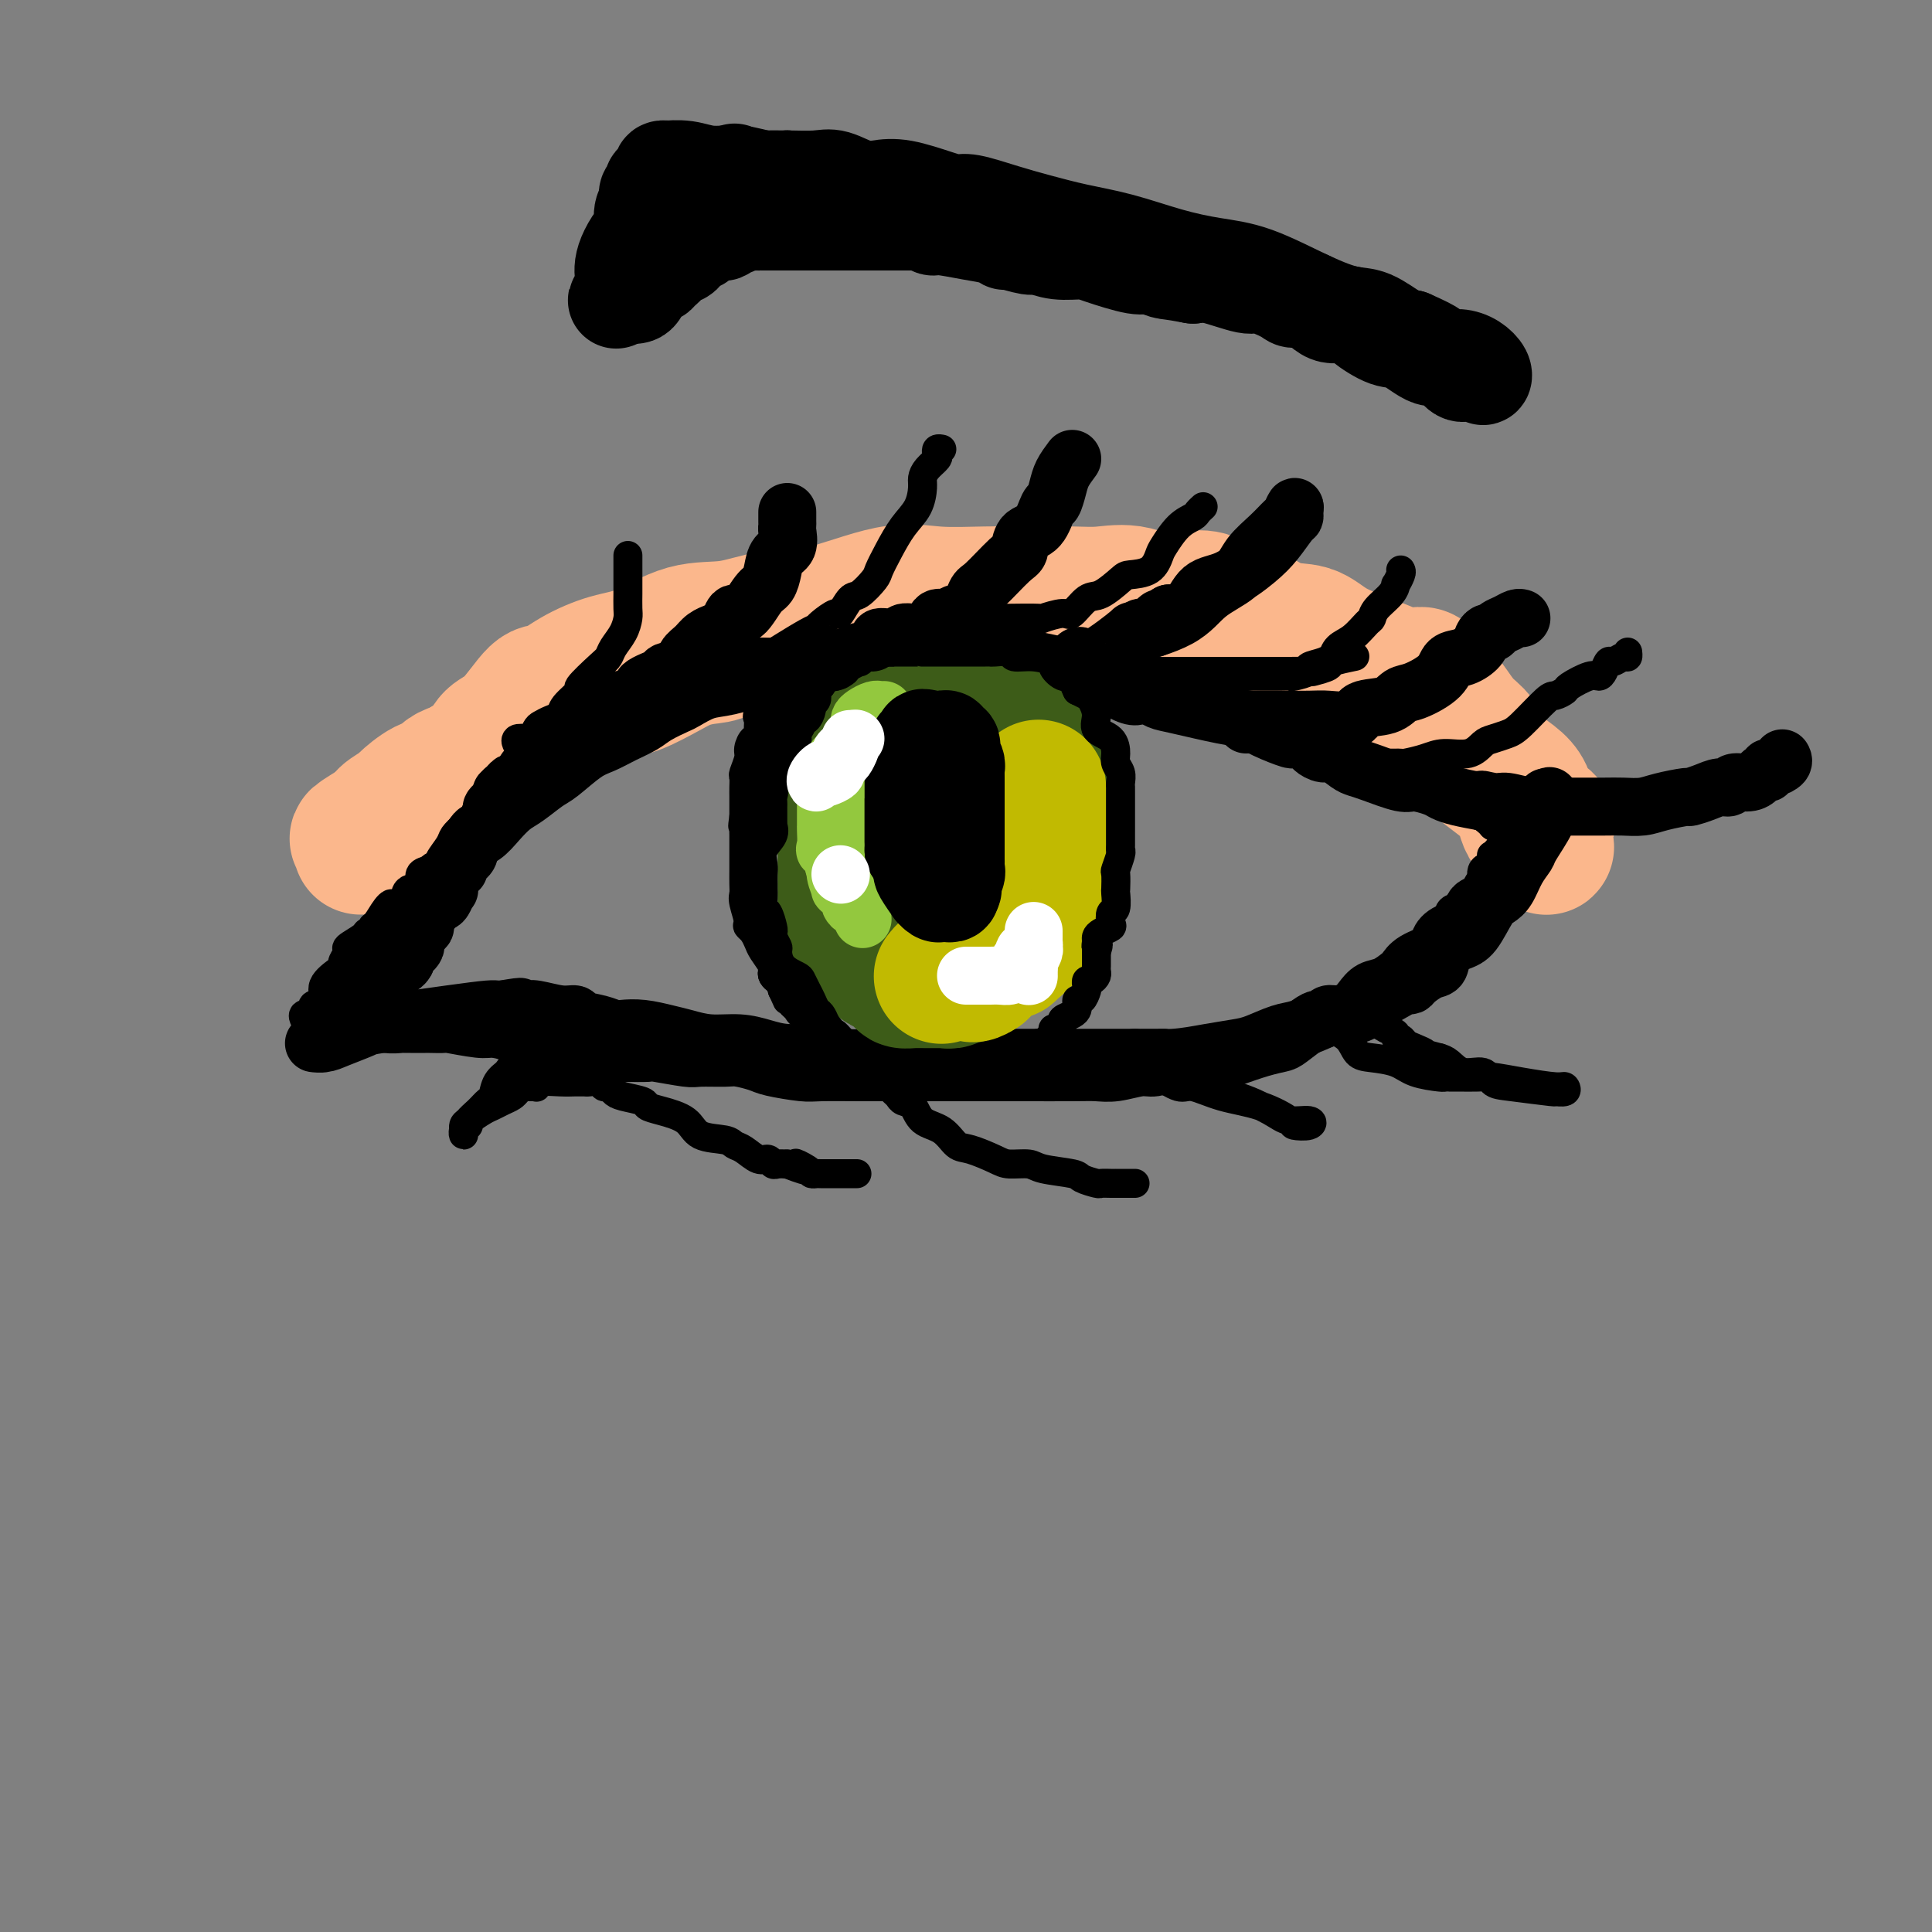 <svg viewBox='0 0 400 400' version='1.1' xmlns='http://www.w3.org/2000/svg' xmlns:xlink='http://www.w3.org/1999/xlink'><rect x="0" y="0" width="400" height="400" fill="#808080" stroke="none"/><g fill='none' stroke='rgb(251,183,140)' stroke-width='28' stroke-linecap='round' stroke-linejoin='round'><path d='M94,162c0.462,-0.360 0.923,-0.719 1,-1c0.077,-0.281 -0.232,-0.483 0,-1c0.232,-0.517 1.003,-1.348 2,-2c0.997,-0.652 2.219,-1.125 3,-2c0.781,-0.875 1.123,-2.152 2,-3c0.877,-0.848 2.291,-1.267 4,-3c1.709,-1.733 3.713,-4.780 5,-6c1.287,-1.220 1.856,-0.615 3,-1c1.144,-0.385 2.862,-1.761 5,-3c2.138,-1.239 4.698,-2.339 7,-3c2.302,-0.661 4.348,-0.881 7,-2c2.652,-1.119 5.911,-3.138 9,-4c3.089,-0.862 6.009,-0.567 9,-1c2.991,-0.433 6.054,-1.594 9,-2c2.946,-0.406 5.775,-0.056 10,-1c4.225,-0.944 9.848,-3.181 14,-4c4.152,-0.819 6.835,-0.219 10,0c3.165,0.219 6.812,0.056 10,0c3.188,-0.056 5.918,-0.004 9,0c3.082,0.004 6.518,-0.040 9,0c2.482,0.040 4.011,0.165 6,0c1.989,-0.165 4.440,-0.618 7,0c2.560,0.618 5.231,2.308 8,3c2.769,0.692 5.637,0.386 8,1c2.363,0.614 4.220,2.146 7,3c2.780,0.854 6.484,1.029 9,2c2.516,0.971 3.846,2.738 6,4c2.154,1.262 5.134,2.019 7,3c1.866,0.981 2.618,2.187 4,3c1.382,0.813 3.395,1.232 5,2c1.605,0.768 2.803,1.884 4,3'/><path d='M293,147c4.880,2.857 4.080,2.500 4,3c-0.080,0.500 0.560,1.856 2,3c1.440,1.144 3.681,2.077 5,3c1.319,0.923 1.718,1.836 3,3c1.282,1.164 3.447,2.578 5,4c1.553,1.422 2.493,2.853 3,4c0.507,1.147 0.580,2.010 1,3c0.420,0.990 1.187,2.105 2,3c0.813,0.895 1.671,1.569 2,2c0.329,0.431 0.128,0.618 0,0c-0.128,-0.618 -0.182,-2.041 0,-3c0.182,-0.959 0.601,-1.453 0,-2c-0.601,-0.547 -2.221,-1.146 -3,-2c-0.779,-0.854 -0.718,-1.961 -1,-3c-0.282,-1.039 -0.907,-2.009 -2,-3c-1.093,-0.991 -2.653,-2.002 -4,-3c-1.347,-0.998 -2.483,-1.983 -3,-3c-0.517,-1.017 -0.417,-2.066 -1,-3c-0.583,-0.934 -1.849,-1.751 -3,-3c-1.151,-1.249 -2.186,-2.928 -3,-4c-0.814,-1.072 -1.407,-1.536 -2,-2'/><path d='M298,144c-2.903,-2.826 -2.160,-0.892 -2,-1c0.160,-0.108 -0.263,-2.258 -1,-3c-0.737,-0.742 -1.787,-0.077 -3,0c-1.213,0.077 -2.588,-0.435 -4,-1c-1.412,-0.565 -2.862,-1.181 -5,-2c-2.138,-0.819 -4.963,-1.839 -7,-3c-2.037,-1.161 -3.285,-2.462 -5,-3c-1.715,-0.538 -3.895,-0.312 -6,-1c-2.105,-0.688 -4.134,-2.289 -6,-3c-1.866,-0.711 -3.567,-0.530 -5,-1c-1.433,-0.470 -2.596,-1.590 -4,-2c-1.404,-0.410 -3.050,-0.110 -4,0c-0.950,0.110 -1.206,0.029 -2,0c-0.794,-0.029 -2.128,-0.008 -3,0c-0.872,0.008 -1.284,0.002 -2,0c-0.716,-0.002 -1.737,-0.001 -3,0c-1.263,0.001 -2.768,0.000 -4,0c-1.232,-0.000 -2.192,-0.000 -4,0c-1.808,0.000 -4.465,0.000 -6,0c-1.535,-0.000 -1.949,0.000 -4,0c-2.051,-0.000 -5.740,-0.000 -8,0c-2.260,0.000 -3.091,0.001 -4,0c-0.909,-0.001 -1.897,-0.002 -3,0c-1.103,0.002 -2.322,0.007 -3,0c-0.678,-0.007 -0.815,-0.026 -2,0c-1.185,0.026 -3.417,0.098 -5,0c-1.583,-0.098 -2.515,-0.366 -4,0c-1.485,0.366 -3.522,1.366 -6,2c-2.478,0.634 -5.398,0.901 -7,1c-1.602,0.099 -1.886,0.028 -3,0c-1.114,-0.028 -3.057,-0.014 -5,0'/><path d='M168,127c-13.484,0.708 -6.194,0.977 -4,1c2.194,0.023 -0.710,-0.201 -2,0c-1.290,0.201 -0.968,0.825 -1,1c-0.032,0.175 -0.419,-0.100 -1,0c-0.581,0.100 -1.355,0.576 -2,1c-0.645,0.424 -1.162,0.796 -2,1c-0.838,0.204 -1.996,0.242 -3,1c-1.004,0.758 -1.854,2.238 -3,3c-1.146,0.762 -2.589,0.806 -4,1c-1.411,0.194 -2.792,0.538 -4,1c-1.208,0.462 -2.243,1.041 -4,2c-1.757,0.959 -4.235,2.296 -6,3c-1.765,0.704 -2.816,0.774 -4,1c-1.184,0.226 -2.502,0.609 -3,1c-0.498,0.391 -0.176,0.790 -1,1c-0.824,0.210 -2.794,0.230 -4,1c-1.206,0.770 -1.650,2.289 -3,3c-1.350,0.711 -3.607,0.613 -5,1c-1.393,0.387 -1.921,1.258 -3,2c-1.079,0.742 -2.708,1.355 -4,2c-1.292,0.645 -2.249,1.322 -3,2c-0.751,0.678 -1.298,1.355 -3,2c-1.702,0.645 -4.558,1.257 -6,2c-1.442,0.743 -1.470,1.617 -2,2c-0.530,0.383 -1.563,0.273 -3,1c-1.437,0.727 -3.278,2.289 -4,3c-0.722,0.711 -0.326,0.569 -1,1c-0.674,0.431 -2.418,1.435 -3,2c-0.582,0.565 -0.003,0.691 0,1c0.003,0.309 -0.571,0.803 -1,1c-0.429,0.197 -0.715,0.099 -1,0'/><path d='M78,171c-6.893,4.202 -3.125,2.208 -2,2c1.125,-0.208 -0.393,1.369 -1,2c-0.607,0.631 -0.304,0.315 0,0'/></g>
<g fill='none' stroke='rgb(0,0,0)' stroke-width='12' stroke-linecap='round' stroke-linejoin='round'><path d='M85,194c-0.033,-1.017 -0.067,-2.034 0,-3c0.067,-0.966 0.233,-1.880 1,-3c0.767,-1.120 2.134,-2.445 3,-3c0.866,-0.555 1.232,-0.339 2,-1c0.768,-0.661 1.938,-2.197 3,-4c1.062,-1.803 2.015,-3.871 3,-5c0.985,-1.129 2.000,-1.318 3,-2c1.000,-0.682 1.984,-1.857 3,-3c1.016,-1.143 2.064,-2.253 3,-3c0.936,-0.747 1.762,-1.131 3,-2c1.238,-0.869 2.890,-2.225 4,-3c1.110,-0.775 1.680,-0.970 3,-2c1.320,-1.030 3.391,-2.894 5,-4c1.609,-1.106 2.757,-1.452 4,-2c1.243,-0.548 2.583,-1.297 4,-2c1.417,-0.703 2.913,-1.358 4,-2c1.087,-0.642 1.764,-1.270 3,-2c1.236,-0.730 3.029,-1.561 4,-2c0.971,-0.439 1.118,-0.485 2,-1c0.882,-0.515 2.498,-1.500 4,-2c1.502,-0.500 2.888,-0.516 5,-1c2.112,-0.484 4.948,-1.435 7,-2c2.052,-0.565 3.320,-0.744 5,-1c1.680,-0.256 3.772,-0.591 6,-1c2.228,-0.409 4.591,-0.894 6,-1c1.409,-0.106 1.864,0.168 3,0c1.136,-0.168 2.954,-0.777 4,-1c1.046,-0.223 1.322,-0.060 2,0c0.678,0.060 1.760,0.016 3,0c1.240,-0.016 2.640,-0.005 4,0c1.360,0.005 2.680,0.002 4,0'/><path d='M195,136c6.521,-0.625 4.322,-0.188 5,0c0.678,0.188 4.232,0.126 6,0c1.768,-0.126 1.749,-0.315 4,0c2.251,0.315 6.770,1.136 10,2c3.230,0.864 5.169,1.773 7,2c1.831,0.227 3.554,-0.227 4,0c0.446,0.227 -0.386,1.136 0,2c0.386,0.864 1.992,1.683 3,2c1.008,0.317 1.420,0.130 2,0c0.580,-0.130 1.327,-0.204 2,0c0.673,0.204 1.273,0.687 2,1c0.727,0.313 1.583,0.456 4,1c2.417,0.544 6.396,1.490 9,2c2.604,0.510 3.833,0.585 5,1c1.167,0.415 2.273,1.172 4,2c1.727,0.828 4.077,1.729 5,2c0.923,0.271 0.420,-0.087 1,0c0.580,0.087 2.242,0.618 3,1c0.758,0.382 0.612,0.613 1,1c0.388,0.387 1.311,0.928 2,1c0.689,0.072 1.144,-0.327 2,0c0.856,0.327 2.114,1.379 3,2c0.886,0.621 1.400,0.810 2,1c0.600,0.190 1.287,0.379 3,1c1.713,0.621 4.452,1.672 6,2c1.548,0.328 1.904,-0.067 3,0c1.096,0.067 2.933,0.595 4,1c1.067,0.405 1.364,0.686 2,1c0.636,0.314 1.610,0.661 3,1c1.390,0.339 3.195,0.669 5,1'/><path d='M307,166c11.491,3.399 3.719,0.897 1,0c-2.719,-0.897 -0.386,-0.188 1,0c1.386,0.188 1.824,-0.146 3,0c1.176,0.146 3.091,0.771 5,1c1.909,0.229 3.812,0.061 5,0c1.188,-0.061 1.662,-0.016 2,0c0.338,0.016 0.542,0.001 2,0c1.458,-0.001 4.171,0.010 6,0c1.829,-0.010 2.775,-0.040 4,0c1.225,0.040 2.729,0.152 4,0c1.271,-0.152 2.308,-0.567 4,-1c1.692,-0.433 4.040,-0.886 5,-1c0.960,-0.114 0.532,0.109 1,0c0.468,-0.109 1.834,-0.550 3,-1c1.166,-0.450 2.133,-0.908 3,-1c0.867,-0.092 1.632,0.181 2,0c0.368,-0.181 0.337,-0.818 1,-1c0.663,-0.182 2.019,0.091 3,0c0.981,-0.091 1.585,-0.545 2,-1c0.415,-0.455 0.641,-0.909 1,-1c0.359,-0.091 0.853,0.182 1,0c0.147,-0.182 -0.052,-0.820 0,-1c0.052,-0.180 0.354,0.096 1,0c0.646,-0.096 1.635,-0.564 2,-1c0.365,-0.436 0.104,-0.839 0,-1c-0.104,-0.161 -0.052,-0.081 0,0'/><path d='M258,150c-0.063,-0.423 -0.127,-0.845 0,-1c0.127,-0.155 0.443,-0.042 1,0c0.557,0.042 1.354,0.013 2,0c0.646,-0.013 1.139,-0.011 3,0c1.861,0.011 5.089,0.029 7,0c1.911,-0.029 2.504,-0.106 4,0c1.496,0.106 3.896,0.395 5,0c1.104,-0.395 0.912,-1.473 2,-2c1.088,-0.527 3.456,-0.502 5,-1c1.544,-0.498 2.265,-1.519 3,-2c0.735,-0.481 1.486,-0.422 3,-1c1.514,-0.578 3.792,-1.793 5,-3c1.208,-1.207 1.346,-2.404 2,-3c0.654,-0.596 1.825,-0.590 3,-1c1.175,-0.410 2.356,-1.237 3,-2c0.644,-0.763 0.753,-1.461 1,-2c0.247,-0.539 0.633,-0.919 1,-1c0.367,-0.081 0.715,0.136 1,0c0.285,-0.136 0.507,-0.625 1,-1c0.493,-0.375 1.256,-0.637 2,-1c0.744,-0.363 1.470,-0.829 2,-1c0.530,-0.171 0.866,-0.049 1,0c0.134,0.049 0.067,0.024 0,0'/><path d='M223,137c-0.081,-0.381 -0.163,-0.762 0,-1c0.163,-0.238 0.570,-0.334 1,0c0.430,0.334 0.881,1.097 3,0c2.119,-1.097 5.905,-4.053 7,-5c1.095,-0.947 -0.501,0.116 1,0c1.501,-0.116 6.099,-1.413 9,-3c2.901,-1.587 4.105,-3.466 6,-5c1.895,-1.534 4.482,-2.724 6,-4c1.518,-1.276 1.966,-2.637 3,-4c1.034,-1.363 2.655,-2.726 4,-4c1.345,-1.274 2.413,-2.457 3,-3c0.587,-0.543 0.692,-0.446 1,-1c0.308,-0.554 0.820,-1.758 1,-2c0.180,-0.242 0.028,0.479 0,1c-0.028,0.521 0.069,0.844 0,1c-0.069,0.156 -0.305,0.147 -1,1c-0.695,0.853 -1.851,2.568 -3,4c-1.149,1.432 -2.291,2.580 -4,4c-1.709,1.420 -3.984,3.113 -6,4c-2.016,0.887 -3.774,0.970 -5,2c-1.226,1.030 -1.922,3.009 -3,4c-1.078,0.991 -2.539,0.996 -4,1'/><path d='M242,127c-3.175,1.883 -2.112,1.092 -2,1c0.112,-0.092 -0.725,0.515 -1,1c-0.275,0.485 0.014,0.848 0,1c-0.014,0.152 -0.330,0.093 -1,0c-0.670,-0.093 -1.695,-0.221 -2,0c-0.305,0.221 0.110,0.790 0,1c-0.110,0.210 -0.746,0.060 -1,0c-0.254,-0.060 -0.127,-0.030 0,0'/><path d='M222,95c-0.757,1.019 -1.514,2.038 -2,3c-0.486,0.962 -0.701,1.866 -1,3c-0.299,1.134 -0.682,2.496 -1,3c-0.318,0.504 -0.572,0.148 -1,1c-0.428,0.852 -1.032,2.912 -2,4c-0.968,1.088 -2.300,1.205 -3,2c-0.700,0.795 -0.768,2.267 -1,3c-0.232,0.733 -0.628,0.727 -2,2c-1.372,1.273 -3.718,3.823 -5,5c-1.282,1.177 -1.499,0.979 -2,2c-0.501,1.021 -1.286,3.261 -2,4c-0.714,0.739 -1.357,-0.022 -2,0c-0.643,0.022 -1.285,0.829 -2,1c-0.715,0.171 -1.504,-0.294 -2,0c-0.496,0.294 -0.700,1.345 -1,2c-0.300,0.655 -0.698,0.912 -1,1c-0.302,0.088 -0.510,0.008 -1,0c-0.490,-0.008 -1.262,0.057 -2,0c-0.738,-0.057 -1.443,-0.236 -2,0c-0.557,0.236 -0.967,0.885 -2,1c-1.033,0.115 -2.690,-0.305 -3,0c-0.310,0.305 0.725,1.334 0,2c-0.725,0.666 -3.211,0.967 -4,1c-0.789,0.033 0.120,-0.204 0,0c-0.120,0.204 -1.270,0.847 -2,1c-0.730,0.153 -1.040,-0.184 -1,0c0.040,0.184 0.431,0.889 0,1c-0.431,0.111 -1.682,-0.372 -2,0c-0.318,0.372 0.299,1.600 0,2c-0.299,0.400 -1.514,-0.029 -2,0c-0.486,0.029 -0.243,0.514 0,1'/><path d='M171,140c-1.879,1.270 -1.078,0.445 -1,0c0.078,-0.445 -0.567,-0.511 -1,0c-0.433,0.511 -0.655,1.599 -1,2c-0.345,0.401 -0.813,0.115 -1,0c-0.187,-0.115 -0.094,-0.057 0,0'/><path d='M163,106c0.001,0.337 0.002,0.675 0,1c-0.002,0.325 -0.007,0.639 0,1c0.007,0.361 0.027,0.771 0,1c-0.027,0.229 -0.101,0.278 0,1c0.101,0.722 0.376,2.116 0,3c-0.376,0.884 -1.403,1.258 -2,2c-0.597,0.742 -0.765,1.854 -1,3c-0.235,1.146 -0.535,2.328 -1,3c-0.465,0.672 -1.093,0.834 -2,2c-0.907,1.166 -2.093,3.336 -3,4c-0.907,0.664 -1.534,-0.176 -2,0c-0.466,0.176 -0.772,1.370 -1,2c-0.228,0.630 -0.378,0.697 -1,1c-0.622,0.303 -1.715,0.843 -2,1c-0.285,0.157 0.238,-0.071 0,0c-0.238,0.071 -1.238,0.439 -2,1c-0.762,0.561 -1.286,1.315 -2,2c-0.714,0.685 -1.618,1.299 -2,2c-0.382,0.701 -0.242,1.487 -1,2c-0.758,0.513 -2.414,0.753 -3,1c-0.586,0.247 -0.103,0.500 -1,1c-0.897,0.500 -3.176,1.247 -4,2c-0.824,0.753 -0.194,1.511 -1,2c-0.806,0.489 -3.049,0.708 -4,1c-0.951,0.292 -0.609,0.656 -1,1c-0.391,0.344 -1.515,0.669 -2,1c-0.485,0.331 -0.332,0.670 -1,1c-0.668,0.330 -2.157,0.652 -3,1c-0.843,0.348 -1.040,0.722 -1,1c0.040,0.278 0.319,0.459 0,1c-0.319,0.541 -1.234,1.440 -2,2c-0.766,0.560 -1.383,0.780 -2,1'/><path d='M116,154c-6.306,4.275 -3.069,1.464 -2,1c1.069,-0.464 -0.028,1.421 -1,2c-0.972,0.579 -1.819,-0.146 -2,0c-0.181,0.146 0.302,1.163 0,2c-0.302,0.837 -1.390,1.495 -2,2c-0.610,0.505 -0.742,0.856 -1,1c-0.258,0.144 -0.641,0.079 -1,0c-0.359,-0.079 -0.692,-0.172 -1,0c-0.308,0.172 -0.591,0.608 -1,1c-0.409,0.392 -0.946,0.738 -1,1c-0.054,0.262 0.373,0.438 0,1c-0.373,0.562 -1.548,1.509 -2,2c-0.452,0.491 -0.180,0.527 0,1c0.180,0.473 0.270,1.383 0,2c-0.270,0.617 -0.900,0.942 -1,1c-0.100,0.058 0.329,-0.150 0,0c-0.329,0.150 -1.416,0.659 -2,1c-0.584,0.341 -0.663,0.513 -1,1c-0.337,0.487 -0.930,1.289 -1,2c-0.070,0.711 0.384,1.330 0,2c-0.384,0.670 -1.604,1.389 -2,2c-0.396,0.611 0.034,1.113 0,1c-0.034,-0.113 -0.533,-0.840 -1,0c-0.467,0.840 -0.903,3.248 -1,4c-0.097,0.752 0.145,-0.152 0,0c-0.145,0.152 -0.678,1.360 -1,2c-0.322,0.640 -0.433,0.711 -1,1c-0.567,0.289 -1.591,0.797 -2,1c-0.409,0.203 -0.205,0.102 0,0'/><path d='M89,188c-2.338,3.681 -0.682,0.883 0,0c0.682,-0.883 0.389,0.148 0,1c-0.389,0.852 -0.874,1.523 -1,2c-0.126,0.477 0.107,0.759 0,1c-0.107,0.241 -0.554,0.441 -1,1c-0.446,0.559 -0.890,1.476 -1,2c-0.110,0.524 0.115,0.656 0,1c-0.115,0.344 -0.569,0.900 -1,1c-0.431,0.100 -0.837,-0.257 -1,0c-0.163,0.257 -0.081,1.129 0,2'/><path d='M84,199c-0.896,1.598 -0.636,0.091 -1,0c-0.364,-0.091 -1.350,1.232 -2,2c-0.650,0.768 -0.962,0.981 -1,1c-0.038,0.019 0.198,-0.155 0,0c-0.198,0.155 -0.829,0.640 -1,1c-0.171,0.360 0.120,0.596 0,1c-0.120,0.404 -0.650,0.975 -1,1c-0.350,0.025 -0.521,-0.498 -1,0c-0.479,0.498 -1.268,2.017 -2,3c-0.732,0.983 -1.409,1.430 -2,2c-0.591,0.570 -1.096,1.263 -2,2c-0.904,0.737 -2.208,1.519 -3,2c-0.792,0.481 -1.071,0.663 -1,1c0.071,0.337 0.492,0.829 0,1c-0.492,0.171 -1.898,0.019 -2,0c-0.102,-0.019 1.100,0.093 2,0c0.900,-0.093 1.498,-0.393 3,-1c1.502,-0.607 3.908,-1.522 5,-2c1.092,-0.478 0.870,-0.520 4,-1c3.130,-0.480 9.612,-1.397 14,-2c4.388,-0.603 6.681,-0.893 8,-1c1.319,-0.107 1.662,-0.031 2,0c0.338,0.031 0.669,0.015 1,0'/><path d='M104,209c6.377,-1.082 2.821,-0.286 2,0c-0.821,0.286 1.094,0.062 2,0c0.906,-0.062 0.804,0.039 1,0c0.196,-0.039 0.692,-0.218 2,0c1.308,0.218 3.429,0.833 5,1c1.571,0.167 2.594,-0.113 3,0c0.406,0.113 0.197,0.618 1,1c0.803,0.382 2.620,0.641 4,1c1.380,0.359 2.325,0.817 3,1c0.675,0.183 1.081,0.092 2,0c0.919,-0.092 2.352,-0.183 4,0c1.648,0.183 3.511,0.640 5,1c1.489,0.360 2.605,0.622 4,1c1.395,0.378 3.068,0.871 5,1c1.932,0.129 4.124,-0.105 6,0c1.876,0.105 3.437,0.550 5,1c1.563,0.450 3.128,0.905 5,1c1.872,0.095 4.053,-0.171 6,0c1.947,0.171 3.662,0.778 6,1c2.338,0.222 5.301,0.060 7,0c1.699,-0.060 2.135,-0.016 4,0c1.865,0.016 5.158,0.004 7,0c1.842,-0.004 2.233,-0.001 4,0c1.767,0.001 4.910,0.000 7,0c2.090,-0.000 3.128,-0.000 5,0c1.872,0.000 4.577,0.000 7,0c2.423,-0.000 4.564,-0.000 6,0c1.436,0.000 2.169,0.000 3,0c0.831,-0.000 1.762,-0.000 3,0c1.238,0.000 2.782,0.000 4,0c1.218,-0.000 2.109,-0.000 3,0'/><path d='M235,219c10.036,-0.012 5.127,-0.044 4,0c-1.127,0.044 1.528,0.162 4,0c2.472,-0.162 4.760,-0.606 7,-1c2.240,-0.394 4.431,-0.739 6,-1c1.569,-0.261 2.515,-0.438 4,-1c1.485,-0.562 3.507,-1.508 5,-2c1.493,-0.492 2.456,-0.529 4,-1c1.544,-0.471 3.671,-1.376 5,-2c1.329,-0.624 1.862,-0.966 3,-1c1.138,-0.034 2.883,0.240 4,0c1.117,-0.240 1.607,-0.994 3,-2c1.393,-1.006 3.689,-2.263 5,-3c1.311,-0.737 1.637,-0.955 2,-1c0.363,-0.045 0.764,0.084 1,0c0.236,-0.084 0.307,-0.379 1,-1c0.693,-0.621 2.009,-1.567 3,-2c0.991,-0.433 1.659,-0.354 2,-1c0.341,-0.646 0.356,-2.018 1,-3c0.644,-0.982 1.916,-1.574 3,-2c1.084,-0.426 1.981,-0.687 3,-2c1.019,-1.313 2.161,-3.679 3,-5c0.839,-1.321 1.374,-1.597 2,-2c0.626,-0.403 1.342,-0.934 2,-2c0.658,-1.066 1.258,-2.666 2,-4c0.742,-1.334 1.624,-2.402 2,-3c0.376,-0.598 0.244,-0.725 1,-2c0.756,-1.275 2.399,-3.698 3,-5c0.601,-1.302 0.161,-1.483 0,-2c-0.161,-0.517 -0.043,-1.370 0,-2c0.043,-0.630 0.012,-1.037 0,-1c-0.012,0.037 -0.006,0.519 0,1'/><path d='M320,166c1.415,-2.636 0.951,-0.226 0,1c-0.951,1.226 -2.391,1.269 -3,2c-0.609,0.731 -0.387,2.150 -1,4c-0.613,1.850 -2.061,4.131 -3,6c-0.939,1.869 -1.369,3.325 -2,4c-0.631,0.675 -1.462,0.569 -2,1c-0.538,0.431 -0.784,1.400 -1,2c-0.216,0.600 -0.401,0.832 -1,1c-0.599,0.168 -1.611,0.272 -2,1c-0.389,0.728 -0.156,2.082 -1,3c-0.844,0.918 -2.765,1.402 -4,2c-1.235,0.598 -1.782,1.311 -2,2c-0.218,0.689 -0.106,1.354 -1,2c-0.894,0.646 -2.796,1.271 -4,2c-1.204,0.729 -1.712,1.560 -2,2c-0.288,0.440 -0.355,0.488 -1,1c-0.645,0.512 -1.867,1.486 -3,2c-1.133,0.514 -2.177,0.567 -3,1c-0.823,0.433 -1.425,1.244 -2,2c-0.575,0.756 -1.124,1.456 -2,2c-0.876,0.544 -2.081,0.931 -3,1c-0.919,0.069 -1.552,-0.181 -2,0c-0.448,0.181 -0.709,0.794 -1,1c-0.291,0.206 -0.610,0.005 -1,0c-0.390,-0.005 -0.850,0.187 -2,1c-1.150,0.813 -2.989,2.249 -4,3c-1.011,0.751 -1.195,0.818 -2,1c-0.805,0.182 -2.230,0.481 -4,1c-1.770,0.519 -3.885,1.260 -6,2'/><path d='M255,219c-4.155,1.563 -2.043,0.470 -2,0c0.043,-0.470 -1.984,-0.318 -3,0c-1.016,0.318 -1.022,0.802 -2,1c-0.978,0.198 -2.929,0.109 -4,0c-1.071,-0.109 -1.262,-0.240 -2,0c-0.738,0.240 -2.023,0.849 -3,1c-0.977,0.151 -1.648,-0.156 -3,0c-1.352,0.156 -3.387,0.774 -5,1c-1.613,0.226 -2.804,0.061 -4,0c-1.196,-0.061 -2.398,-0.016 -5,0c-2.602,0.016 -6.603,0.004 -10,0c-3.397,-0.004 -6.188,-0.001 -8,0c-1.812,0.001 -2.643,0.000 -3,0c-0.357,-0.000 -0.240,-0.000 -1,0c-0.760,0.000 -2.395,-0.000 -4,0c-1.605,0.000 -3.178,0.001 -5,0c-1.822,-0.001 -3.892,-0.003 -6,0c-2.108,0.003 -4.253,0.012 -7,0c-2.747,-0.012 -6.094,-0.046 -8,0c-1.906,0.046 -2.370,0.170 -4,0c-1.630,-0.170 -4.426,-0.634 -6,-1c-1.574,-0.366 -1.926,-0.633 -3,-1c-1.074,-0.367 -2.870,-0.834 -4,-1c-1.130,-0.166 -1.595,-0.030 -3,0c-1.405,0.030 -3.749,-0.044 -5,0c-1.251,0.044 -1.407,0.208 -3,0c-1.593,-0.208 -4.623,-0.788 -6,-1c-1.377,-0.212 -1.102,-0.057 -2,0c-0.898,0.057 -2.971,0.016 -4,0c-1.029,-0.016 -1.015,-0.008 -1,0'/><path d='M129,218c-6.609,-0.574 -4.632,-0.010 -5,0c-0.368,0.010 -3.083,-0.533 -4,-1c-0.917,-0.467 -0.038,-0.858 -1,-1c-0.962,-0.142 -3.766,-0.036 -5,0c-1.234,0.036 -0.899,0.003 -1,0c-0.101,-0.003 -0.640,0.023 -1,0c-0.360,-0.023 -0.543,-0.096 -1,0c-0.457,0.096 -1.188,0.362 -2,0c-0.812,-0.362 -1.703,-1.351 -3,-2c-1.297,-0.649 -2.999,-0.959 -4,-1c-1.001,-0.041 -1.300,0.185 -3,0c-1.700,-0.185 -4.802,-0.782 -6,-1c-1.198,-0.218 -0.492,-0.059 -1,0c-0.508,0.059 -2.231,0.016 -3,0c-0.769,-0.016 -0.584,-0.004 -1,0c-0.416,0.004 -1.434,0.001 -2,0c-0.566,-0.001 -0.682,0.001 -1,0c-0.318,-0.001 -0.839,-0.004 -1,0c-0.161,0.004 0.037,0.015 0,0c-0.037,-0.015 -0.309,-0.056 -1,0c-0.691,0.056 -1.801,0.207 -3,0c-1.199,-0.207 -2.485,-0.774 -3,-1c-0.515,-0.226 -0.257,-0.113 0,0'/></g>
<g fill='none' stroke='rgb(0,0,0)' stroke-width='6' stroke-linecap='round' stroke-linejoin='round'><path d='M113,217c-0.308,-0.098 -0.617,-0.195 -1,0c-0.383,0.195 -0.841,0.684 -1,1c-0.159,0.316 -0.017,0.460 -1,1c-0.983,0.540 -3.089,1.478 -4,2c-0.911,0.522 -0.628,0.629 -1,1c-0.372,0.371 -1.400,1.006 -2,2c-0.600,0.994 -0.773,2.346 -1,3c-0.227,0.654 -0.510,0.608 -1,1c-0.490,0.392 -1.189,1.220 -2,2c-0.811,0.780 -1.734,1.513 -2,2c-0.266,0.487 0.125,0.730 0,1c-0.125,0.270 -0.764,0.568 -1,1c-0.236,0.432 -0.068,0.999 0,1c0.068,0.001 0.034,-0.563 0,-1c-0.034,-0.437 -0.070,-0.747 0,-1c0.070,-0.253 0.246,-0.449 1,-1c0.754,-0.551 2.086,-1.457 3,-2c0.914,-0.543 1.410,-0.723 2,-1c0.590,-0.277 1.274,-0.652 2,-1c0.726,-0.348 1.493,-0.671 2,-1c0.507,-0.329 0.753,-0.665 1,-1'/><path d='M107,226c1.879,-1.618 1.078,-1.165 1,-1c-0.078,0.165 0.568,0.040 1,0c0.432,-0.040 0.650,0.003 1,0c0.350,-0.003 0.833,-0.053 1,0c0.167,0.053 0.020,0.210 0,0c-0.020,-0.210 0.089,-0.789 1,-1c0.911,-0.211 2.624,-0.056 4,0c1.376,0.056 2.414,0.014 3,0c0.586,-0.014 0.720,0.000 1,0c0.280,-0.000 0.705,-0.015 1,0c0.295,0.015 0.460,0.060 1,0c0.540,-0.060 1.455,-0.223 2,0c0.545,0.223 0.721,0.833 1,1c0.279,0.167 0.661,-0.110 1,0c0.339,0.110 0.633,0.606 1,1c0.367,0.394 0.805,0.685 2,1c1.195,0.315 3.146,0.655 4,1c0.854,0.345 0.610,0.694 1,1c0.390,0.306 1.413,0.569 3,1c1.587,0.431 3.737,1.031 5,2c1.263,0.969 1.640,2.306 3,3c1.360,0.694 3.702,0.745 5,1c1.298,0.255 1.552,0.713 2,1c0.448,0.287 1.089,0.403 2,1c0.911,0.597 2.092,1.677 3,2c0.908,0.323 1.542,-0.109 2,0c0.458,0.109 0.739,0.760 1,1c0.261,0.240 0.503,0.069 1,0c0.497,-0.069 1.248,-0.034 2,0'/><path d='M163,241c6.687,2.585 2.904,0.549 2,0c-0.904,-0.549 1.072,0.389 2,1c0.928,0.611 0.810,0.896 1,1c0.190,0.104 0.689,0.028 1,0c0.311,-0.028 0.434,-0.007 1,0c0.566,0.007 1.576,0.002 3,0c1.424,-0.002 3.264,-0.001 4,0c0.736,0.001 0.368,0.000 0,0'/><path d='M185,226c0.361,0.318 0.722,0.636 1,1c0.278,0.364 0.472,0.774 1,1c0.528,0.226 1.388,0.269 2,1c0.612,0.731 0.976,2.150 2,3c1.024,0.850 2.709,1.132 4,2c1.291,0.868 2.188,2.323 3,3c0.812,0.677 1.540,0.577 3,1c1.460,0.423 3.652,1.370 5,2c1.348,0.630 1.850,0.942 3,1c1.150,0.058 2.946,-0.138 4,0c1.054,0.138 1.367,0.611 3,1c1.633,0.389 4.588,0.693 6,1c1.412,0.307 1.282,0.618 2,1c0.718,0.382 2.283,0.834 3,1c0.717,0.166 0.587,0.044 1,0c0.413,-0.044 1.371,-0.012 2,0c0.629,0.012 0.929,0.003 1,0c0.071,-0.003 -0.086,-0.001 0,0c0.086,0.001 0.415,0.000 1,0c0.585,-0.000 1.427,-0.000 2,0c0.573,0.000 0.878,0.000 1,0c0.122,-0.000 0.061,-0.000 0,0'/><path d='M241,222c0.427,-0.079 0.854,-0.157 1,0c0.146,0.157 0.009,0.551 0,1c-0.009,0.449 0.108,0.953 1,1c0.892,0.047 2.558,-0.361 4,0c1.442,0.361 2.660,1.493 4,2c1.340,0.507 2.803,0.388 5,1c2.197,0.612 5.127,1.954 7,3c1.873,1.046 2.688,1.796 4,2c1.312,0.204 3.120,-0.137 4,0c0.880,0.137 0.832,0.753 0,1c-0.832,0.247 -2.446,0.125 -3,0c-0.554,-0.125 -0.047,-0.252 -1,-1c-0.953,-0.748 -3.365,-2.117 -6,-3c-2.635,-0.883 -5.491,-1.279 -8,-2c-2.509,-0.721 -4.669,-1.765 -6,-2c-1.331,-0.235 -1.831,0.339 -3,0c-1.169,-0.339 -3.007,-1.591 -4,-2c-0.993,-0.409 -1.141,0.026 -2,0c-0.859,-0.026 -2.430,-0.513 -4,-1'/><path d='M234,222c-6.373,-1.547 -3.806,-0.414 -3,0c0.806,0.414 -0.151,0.111 -1,0c-0.849,-0.111 -1.592,-0.029 -2,0c-0.408,0.029 -0.481,0.004 -2,0c-1.519,-0.004 -4.482,0.013 -6,0c-1.518,-0.013 -1.589,-0.055 -3,0c-1.411,0.055 -4.162,0.207 -6,0c-1.838,-0.207 -2.765,-0.773 -4,-1c-1.235,-0.227 -2.780,-0.113 -4,0c-1.220,0.113 -2.115,0.227 -3,0c-0.885,-0.227 -1.761,-0.793 -3,-1c-1.239,-0.207 -2.843,-0.055 -5,0c-2.157,0.055 -4.868,0.015 -6,0c-1.132,-0.015 -0.683,-0.003 -2,0c-1.317,0.003 -4.398,-0.003 -6,0c-1.602,0.003 -1.724,0.015 -3,0c-1.276,-0.015 -3.705,-0.057 -5,0c-1.295,0.057 -1.458,0.211 -2,0c-0.542,-0.211 -1.465,-0.789 -2,-1c-0.535,-0.211 -0.683,-0.057 -1,0c-0.317,0.057 -0.805,0.016 -1,0c-0.195,-0.016 -0.098,-0.008 0,0'/><path d='M275,211c-0.134,0.443 -0.269,0.886 0,1c0.269,0.114 0.941,-0.099 1,0c0.059,0.099 -0.494,0.512 0,1c0.494,0.488 2.034,1.051 3,2c0.966,0.949 1.359,2.282 2,3c0.641,0.718 1.530,0.819 3,1c1.470,0.181 3.521,0.441 5,1c1.479,0.559 2.386,1.418 4,2c1.614,0.582 3.934,0.888 5,1c1.066,0.112 0.877,0.029 1,0c0.123,-0.029 0.557,-0.005 1,0c0.443,0.005 0.896,-0.009 2,0c1.104,0.009 2.859,0.040 4,0c1.141,-0.040 1.667,-0.150 3,0c1.333,0.150 3.473,0.562 6,1c2.527,0.438 5.441,0.903 7,1c1.559,0.097 1.764,-0.173 2,0c0.236,0.173 0.502,0.791 0,1c-0.502,0.209 -1.771,0.010 -2,0c-0.229,-0.010 0.581,0.171 -1,0c-1.581,-0.171 -5.554,-0.693 -8,-1c-2.446,-0.307 -3.365,-0.397 -4,-1c-0.635,-0.603 -0.985,-1.718 -2,-2c-1.015,-0.282 -2.696,0.270 -4,0c-1.304,-0.270 -2.230,-1.363 -3,-2c-0.770,-0.637 -1.385,-0.819 -2,-1'/><path d='M298,219c-4.300,-1.106 -3.051,-0.870 -3,-1c0.051,-0.130 -1.095,-0.627 -2,-1c-0.905,-0.373 -1.567,-0.624 -2,-1c-0.433,-0.376 -0.635,-0.879 -1,-1c-0.365,-0.121 -0.893,0.139 -1,0c-0.107,-0.139 0.209,-0.676 0,-1c-0.209,-0.324 -0.941,-0.433 -2,-1c-1.059,-0.567 -2.445,-1.590 -3,-2c-0.555,-0.410 -0.277,-0.205 0,0'/></g>
<g fill='none' stroke='rgb(61,92,24)' stroke-width='28' stroke-linecap='round' stroke-linejoin='round'><path d='M185,152c-0.341,0.002 -0.682,0.005 -1,0c-0.318,-0.005 -0.613,-0.016 -1,0c-0.387,0.016 -0.864,0.059 -1,0c-0.136,-0.059 0.071,-0.220 0,0c-0.071,0.220 -0.419,0.821 -1,1c-0.581,0.179 -1.396,-0.064 -2,0c-0.604,0.064 -0.998,0.434 -1,1c-0.002,0.566 0.388,1.329 0,3c-0.388,1.671 -1.554,4.249 -2,5c-0.446,0.751 -0.172,-0.325 0,0c0.172,0.325 0.242,2.051 0,3c-0.242,0.949 -0.797,1.122 -1,2c-0.203,0.878 -0.054,2.459 0,3c0.054,0.541 0.015,0.040 0,1c-0.015,0.960 -0.004,3.382 0,4c0.004,0.618 0.001,-0.566 0,0c-0.001,0.566 -0.000,2.882 0,4c0.000,1.118 0.000,1.039 0,1c-0.000,-0.039 -0.001,-0.037 0,1c0.001,1.037 0.004,3.108 0,4c-0.004,0.892 -0.016,0.606 0,1c0.016,0.394 0.061,1.468 0,2c-0.061,0.532 -0.228,0.520 0,1c0.228,0.480 0.850,1.451 1,2c0.150,0.549 -0.171,0.676 0,1c0.171,0.324 0.833,0.847 1,1c0.167,0.153 -0.161,-0.062 0,0c0.161,0.062 0.813,0.401 1,1c0.187,0.599 -0.089,1.457 0,2c0.089,0.543 0.545,0.772 1,1'/><path d='M179,197c1.021,1.284 1.574,-0.007 2,0c0.426,0.007 0.725,1.312 1,2c0.275,0.688 0.525,0.759 1,1c0.475,0.241 1.174,0.653 2,1c0.826,0.347 1.780,0.629 2,1c0.220,0.371 -0.295,0.832 0,1c0.295,0.168 1.401,0.045 2,0c0.599,-0.045 0.693,-0.012 1,0c0.307,0.012 0.828,0.003 1,0c0.172,-0.003 -0.005,0.000 0,0c0.005,-0.000 0.190,-0.004 1,0c0.810,0.004 2.244,0.017 3,0c0.756,-0.017 0.836,-0.064 1,0c0.164,0.064 0.414,0.240 1,0c0.586,-0.240 1.508,-0.894 2,-1c0.492,-0.106 0.555,0.336 1,0c0.445,-0.336 1.271,-1.451 2,-2c0.729,-0.549 1.360,-0.532 2,-1c0.640,-0.468 1.288,-1.421 2,-2c0.712,-0.579 1.486,-0.783 2,-1c0.514,-0.217 0.768,-0.446 1,-1c0.232,-0.554 0.443,-1.433 1,-2c0.557,-0.567 1.459,-0.822 2,-1c0.541,-0.178 0.722,-0.279 1,-1c0.278,-0.721 0.653,-2.063 1,-3c0.347,-0.937 0.667,-1.469 1,-2c0.333,-0.531 0.677,-1.062 1,-2c0.323,-0.938 0.623,-2.282 1,-3c0.377,-0.718 0.832,-0.809 1,-1c0.168,-0.191 0.048,-0.483 0,-1c-0.048,-0.517 -0.024,-1.258 0,-2'/><path d='M218,177c0.928,-2.375 0.250,-0.813 0,-1c-0.250,-0.187 -0.070,-2.122 0,-3c0.070,-0.878 0.029,-0.699 0,-1c-0.029,-0.301 -0.047,-1.081 0,-2c0.047,-0.919 0.158,-1.975 0,-3c-0.158,-1.025 -0.585,-2.018 -1,-3c-0.415,-0.982 -0.817,-1.955 -1,-3c-0.183,-1.045 -0.148,-2.164 -1,-3c-0.852,-0.836 -2.593,-1.390 -3,-2c-0.407,-0.610 0.518,-1.278 0,-2c-0.518,-0.722 -2.481,-1.499 -3,-2c-0.519,-0.501 0.405,-0.726 0,-1c-0.405,-0.274 -2.139,-0.595 -3,-1c-0.861,-0.405 -0.847,-0.893 -1,-1c-0.153,-0.107 -0.472,0.167 -1,0c-0.528,-0.167 -1.267,-0.773 -2,-1c-0.733,-0.227 -1.462,-0.073 -2,0c-0.538,0.073 -0.884,0.065 -1,0c-0.116,-0.065 -0.002,-0.189 -1,0c-0.998,0.189 -3.108,0.690 -4,1c-0.892,0.310 -0.566,0.429 -1,1c-0.434,0.571 -1.626,1.593 -2,2c-0.374,0.407 0.072,0.200 0,1c-0.072,0.800 -0.660,2.608 -1,4c-0.340,1.392 -0.431,2.369 -1,3c-0.569,0.631 -1.617,0.918 -2,2c-0.383,1.082 -0.103,2.961 0,4c0.103,1.039 0.028,1.237 0,2c-0.028,0.763 -0.007,2.090 0,3c0.007,0.910 0.002,1.403 0,2c-0.002,0.597 -0.001,1.299 0,2'/><path d='M187,175c-0.788,3.906 -0.758,2.171 0,2c0.758,-0.171 2.245,1.222 3,2c0.755,0.778 0.780,0.940 1,1c0.220,0.060 0.636,0.018 1,0c0.364,-0.018 0.675,-0.011 1,0c0.325,0.011 0.665,0.027 1,0c0.335,-0.027 0.664,-0.097 1,0c0.336,0.097 0.678,0.362 1,0c0.322,-0.362 0.622,-1.351 1,-3c0.378,-1.649 0.833,-3.958 1,-5c0.167,-1.042 0.045,-0.815 0,-2c-0.045,-1.185 -0.012,-3.781 0,-5c0.012,-1.219 0.003,-1.063 0,-1c-0.003,0.063 -0.002,0.031 0,0'/></g>
<g fill='none' stroke='rgb(193,186,1)' stroke-width='28' stroke-linecap='round' stroke-linejoin='round'><path d='M215,163c0.000,0.337 0.000,0.673 0,1c-0.000,0.327 -0.000,0.644 0,1c0.000,0.356 0.000,0.752 0,1c-0.000,0.248 -0.000,0.349 0,1c0.000,0.651 0.000,1.852 0,3c-0.000,1.148 -0.000,2.242 0,3c0.000,0.758 0.000,1.179 0,2c-0.000,0.821 -0.000,2.041 0,3c0.000,0.959 0.000,1.657 0,2c-0.000,0.343 -0.000,0.330 0,1c0.000,0.670 0.000,2.024 0,3c-0.000,0.976 -0.001,1.575 0,2c0.001,0.425 0.002,0.677 0,1c-0.002,0.323 -0.008,0.717 0,1c0.008,0.283 0.031,0.453 0,1c-0.031,0.547 -0.116,1.470 0,2c0.116,0.530 0.435,0.666 0,1c-0.435,0.334 -1.622,0.864 -2,1c-0.378,0.136 0.052,-0.122 0,0c-0.052,0.122 -0.588,0.625 -1,1c-0.412,0.375 -0.702,0.623 -1,1c-0.298,0.377 -0.604,0.884 -1,1c-0.396,0.116 -0.883,-0.159 -1,0c-0.117,0.159 0.134,0.753 0,1c-0.134,0.247 -0.655,0.149 -1,0c-0.345,-0.149 -0.516,-0.348 -1,0c-0.484,0.348 -1.281,1.242 -2,2c-0.719,0.758 -1.359,1.379 -2,2'/><path d='M203,201c-2.262,1.547 -1.915,0.415 -2,0c-0.085,-0.415 -0.600,-0.112 -1,0c-0.400,0.112 -0.685,0.034 -1,0c-0.315,-0.034 -0.659,-0.023 -1,0c-0.341,0.023 -0.679,0.058 -1,0c-0.321,-0.058 -0.625,-0.208 -1,0c-0.375,0.208 -0.821,0.774 -1,1c-0.179,0.226 -0.089,0.113 0,0'/></g>
<g fill='none' stroke='rgb(147,200,62)' stroke-width='12' stroke-linecap='round' stroke-linejoin='round'><path d='M183,147c-0.439,-0.006 -0.878,-0.013 -1,0c-0.122,0.013 0.072,0.045 0,0c-0.072,-0.045 -0.411,-0.166 -1,0c-0.589,0.166 -1.429,0.621 -2,1c-0.571,0.379 -0.874,0.682 -1,1c-0.126,0.318 -0.076,0.651 0,1c0.076,0.349 0.179,0.713 0,1c-0.179,0.287 -0.640,0.497 -1,1c-0.360,0.503 -0.618,1.301 -1,2c-0.382,0.699 -0.887,1.300 -1,2c-0.113,0.700 0.167,1.498 0,2c-0.167,0.502 -0.781,0.708 -1,1c-0.219,0.292 -0.045,0.668 0,1c0.045,0.332 -0.041,0.618 0,1c0.041,0.382 0.207,0.861 0,1c-0.207,0.139 -0.788,-0.062 -1,0c-0.212,0.062 -0.057,0.388 0,1c0.057,0.612 0.015,1.511 0,2c-0.015,0.489 -0.004,0.568 0,1c0.004,0.432 0.001,1.218 0,2c-0.001,0.782 -0.000,1.560 0,2c0.000,0.440 0.000,0.541 0,1c-0.000,0.459 -0.000,1.278 0,2c0.000,0.722 0.000,1.349 0,2c-0.000,0.651 -0.000,1.325 0,2'/><path d='M173,177c-0.445,3.941 -0.059,2.292 0,2c0.059,-0.292 -0.209,0.772 0,2c0.209,1.228 0.896,2.620 1,3c0.104,0.380 -0.374,-0.252 0,0c0.374,0.252 1.602,1.389 2,2c0.398,0.611 -0.032,0.695 0,1c0.032,0.305 0.526,0.831 1,1c0.474,0.169 0.927,-0.020 1,0c0.073,0.020 -0.233,0.247 0,1c0.233,0.753 1.007,2.031 1,2c-0.007,-0.031 -0.793,-1.371 -1,-2c-0.207,-0.629 0.165,-0.548 0,-1c-0.165,-0.452 -0.867,-1.439 -1,-2c-0.133,-0.561 0.301,-0.697 0,-1c-0.301,-0.303 -1.338,-0.772 -2,-1c-0.662,-0.228 -0.947,-0.215 -1,-1c-0.053,-0.785 0.128,-2.367 0,-3c-0.128,-0.633 -0.564,-0.316 -1,0'/><path d='M173,180c-0.931,-1.879 -0.257,-1.078 0,-1c0.257,0.078 0.097,-0.569 0,-1c-0.097,-0.431 -0.131,-0.648 0,-1c0.131,-0.352 0.427,-0.841 0,-1c-0.427,-0.159 -1.579,0.011 -2,0c-0.421,-0.011 -0.113,-0.203 0,-1c0.113,-0.797 0.030,-2.199 0,-3c-0.030,-0.801 -0.008,-0.999 0,-1c0.008,-0.001 0.002,0.197 0,0c-0.002,-0.197 -0.001,-0.787 0,-1c0.001,-0.213 0.000,-0.047 0,-1c-0.000,-0.953 -0.000,-3.025 0,-4c0.000,-0.975 0.001,-0.853 0,-1c-0.001,-0.147 -0.002,-0.564 0,-1c0.002,-0.436 0.008,-0.891 0,-1c-0.008,-0.109 -0.030,0.129 0,0c0.030,-0.129 0.113,-0.626 0,-1c-0.113,-0.374 -0.423,-0.626 0,-1c0.423,-0.374 1.577,-0.871 2,-1c0.423,-0.129 0.113,0.110 0,0c-0.113,-0.110 -0.031,-0.568 0,-1c0.031,-0.432 0.009,-0.838 0,-1c-0.009,-0.162 -0.004,-0.081 0,0'/></g>
<g fill='none' stroke='rgb(0,0,0)' stroke-width='6' stroke-linecap='round' stroke-linejoin='round'><path d='M175,139c-0.314,-0.008 -0.628,-0.016 -1,0c-0.372,0.016 -0.803,0.055 -1,0c-0.197,-0.055 -0.161,-0.204 0,0c0.161,0.204 0.446,0.761 0,1c-0.446,0.239 -1.622,0.159 -2,0c-0.378,-0.159 0.042,-0.397 0,0c-0.042,0.397 -0.546,1.430 -1,2c-0.454,0.570 -0.858,0.678 -1,1c-0.142,0.322 -0.023,0.859 0,1c0.023,0.141 -0.049,-0.112 0,0c0.049,0.112 0.219,0.590 0,1c-0.219,0.410 -0.828,0.753 -1,1c-0.172,0.247 0.093,0.398 0,1c-0.093,0.602 -0.546,1.654 -1,2c-0.454,0.346 -0.910,-0.014 -1,0c-0.090,0.014 0.187,0.400 0,1c-0.187,0.600 -0.839,1.413 -1,2c-0.161,0.587 0.168,0.949 0,1c-0.168,0.051 -0.832,-0.210 -1,0c-0.168,0.210 0.161,0.890 0,1c-0.161,0.110 -0.813,-0.349 -1,0c-0.187,0.349 0.091,1.508 0,2c-0.091,0.492 -0.550,0.317 -1,1c-0.450,0.683 -0.890,2.222 -1,3c-0.110,0.778 0.112,0.794 0,1c-0.112,0.206 -0.556,0.603 -1,1'/><path d='M160,162c-1.392,3.344 -0.373,2.205 0,2c0.373,-0.205 0.100,0.526 0,1c-0.100,0.474 -0.027,0.691 0,1c0.027,0.309 0.007,0.708 0,1c-0.007,0.292 0.000,0.476 0,1c-0.000,0.524 -0.008,1.389 0,2c0.008,0.611 0.030,0.968 0,1c-0.030,0.032 -0.113,-0.263 0,0c0.113,0.263 0.423,1.082 0,2c-0.423,0.918 -1.577,1.933 -2,3c-0.423,1.067 -0.113,2.186 0,3c0.113,0.814 0.030,1.321 0,2c-0.030,0.679 -0.005,1.528 0,2c0.005,0.472 -0.009,0.568 0,1c0.009,0.432 0.041,1.201 0,2c-0.041,0.799 -0.156,1.627 0,2c0.156,0.373 0.581,0.289 1,1c0.419,0.711 0.830,2.216 1,3c0.170,0.784 0.099,0.846 0,1c-0.099,0.154 -0.226,0.398 0,1c0.226,0.602 0.806,1.561 1,2c0.194,0.439 0.002,0.358 0,1c-0.002,0.642 0.184,2.006 1,3c0.816,0.994 2.260,1.618 3,2c0.740,0.382 0.776,0.521 1,1c0.224,0.479 0.637,1.297 1,2c0.363,0.703 0.674,1.292 1,2c0.326,0.708 0.665,1.537 1,2c0.335,0.463 0.667,0.561 1,1c0.333,0.439 0.666,1.220 1,2'/><path d='M171,212c1.753,2.201 1.635,1.704 2,2c0.365,0.296 1.214,1.385 2,2c0.786,0.615 1.510,0.757 2,1c0.490,0.243 0.748,0.586 1,1c0.252,0.414 0.500,0.898 1,1c0.500,0.102 1.252,-0.179 2,0c0.748,0.179 1.490,0.819 2,1c0.510,0.181 0.786,-0.097 1,0c0.214,0.097 0.365,0.569 1,1c0.635,0.431 1.753,0.819 2,1c0.247,0.181 -0.376,0.154 0,0c0.376,-0.154 1.750,-0.433 3,0c1.250,0.433 2.377,1.580 3,2c0.623,0.420 0.743,0.112 1,0c0.257,-0.112 0.651,-0.030 1,0c0.349,0.030 0.652,0.008 1,0c0.348,-0.008 0.742,-0.001 1,0c0.258,0.001 0.380,-0.003 1,0c0.620,0.003 1.738,0.015 2,0c0.262,-0.015 -0.333,-0.056 0,0c0.333,0.056 1.595,0.207 2,0c0.405,-0.207 -0.046,-0.774 0,-1c0.046,-0.226 0.590,-0.112 1,0c0.410,0.112 0.687,0.222 1,0c0.313,-0.222 0.661,-0.777 1,-1c0.339,-0.223 0.668,-0.115 1,0c0.332,0.115 0.666,0.237 1,0c0.334,-0.237 0.667,-0.833 1,-1c0.333,-0.167 0.667,0.095 1,0c0.333,-0.095 0.667,-0.548 1,-1'/><path d='M210,220c2.726,-0.858 1.041,-1.005 1,-1c-0.041,0.005 1.561,0.160 2,0c0.439,-0.160 -0.286,-0.634 0,-1c0.286,-0.366 1.583,-0.623 2,-1c0.417,-0.377 -0.047,-0.876 0,-1c0.047,-0.124 0.604,0.125 1,0c0.396,-0.125 0.632,-0.625 1,-1c0.368,-0.375 0.867,-0.625 1,-1c0.133,-0.375 -0.101,-0.874 0,-1c0.101,-0.126 0.539,0.121 1,0c0.461,-0.121 0.947,-0.609 1,-1c0.053,-0.391 -0.326,-0.683 0,-1c0.326,-0.317 1.358,-0.657 2,-1c0.642,-0.343 0.894,-0.687 1,-1c0.106,-0.313 0.067,-0.594 0,-1c-0.067,-0.406 -0.162,-0.936 0,-1c0.162,-0.064 0.582,0.337 1,0c0.418,-0.337 0.834,-1.414 1,-2c0.166,-0.586 0.083,-0.682 0,-1c-0.083,-0.318 -0.166,-0.859 0,-1c0.166,-0.141 0.580,0.118 1,0c0.420,-0.118 0.844,-0.612 1,-1c0.156,-0.388 0.042,-0.671 0,-1c-0.042,-0.329 -0.011,-0.704 0,-1c0.011,-0.296 0.003,-0.513 0,-1c-0.003,-0.487 -0.002,-1.243 0,-2'/><path d='M227,197c0.771,-2.190 0.200,-1.164 0,-1c-0.200,0.164 -0.029,-0.532 0,-1c0.029,-0.468 -0.084,-0.707 0,-1c0.084,-0.293 0.366,-0.640 1,-1c0.634,-0.360 1.620,-0.735 2,-1c0.380,-0.265 0.154,-0.422 0,-1c-0.154,-0.578 -0.237,-1.577 0,-2c0.237,-0.423 0.795,-0.268 1,-1c0.205,-0.732 0.059,-2.350 0,-3c-0.059,-0.650 -0.030,-0.331 0,-1c0.030,-0.669 0.061,-2.324 0,-3c-0.061,-0.676 -0.212,-0.373 0,-1c0.212,-0.627 0.789,-2.186 1,-3c0.211,-0.814 0.057,-0.885 0,-1c-0.057,-0.115 -0.015,-0.275 0,-1c0.015,-0.725 0.004,-2.015 0,-3c-0.004,-0.985 -0.001,-1.665 0,-2c0.001,-0.335 -0.000,-0.327 0,-1c0.000,-0.673 0.001,-2.029 0,-3c-0.001,-0.971 -0.004,-1.559 0,-2c0.004,-0.441 0.015,-0.736 0,-1c-0.015,-0.264 -0.057,-0.497 0,-1c0.057,-0.503 0.214,-1.275 0,-2c-0.214,-0.725 -0.799,-1.404 -1,-2c-0.201,-0.596 -0.019,-1.109 0,-2c0.019,-0.891 -0.127,-2.161 -1,-3c-0.873,-0.839 -2.474,-1.247 -3,-2c-0.526,-0.753 0.024,-1.851 0,-3c-0.024,-1.149 -0.622,-2.348 -1,-3c-0.378,-0.652 -0.537,-0.758 -1,-1c-0.463,-0.242 -1.232,-0.621 -2,-1'/><path d='M223,143c-1.333,-2.734 -0.166,-1.071 0,-1c0.166,0.071 -0.668,-1.452 -1,-2c-0.332,-0.548 -0.163,-0.121 0,0c0.163,0.121 0.320,-0.063 0,0c-0.320,0.063 -1.116,0.372 -2,0c-0.884,-0.372 -1.856,-1.424 -2,-2c-0.144,-0.576 0.539,-0.676 0,-1c-0.539,-0.324 -2.302,-0.871 -4,-1c-1.698,-0.129 -3.333,0.162 -4,0c-0.667,-0.162 -0.366,-0.775 -1,-1c-0.634,-0.225 -2.201,-0.060 -3,0c-0.799,0.060 -0.829,0.016 -1,0c-0.171,-0.016 -0.483,-0.004 -1,0c-0.517,0.004 -1.241,0.001 -2,0c-0.759,-0.001 -1.555,-0.000 -2,0c-0.445,0.000 -0.539,0.000 -1,0c-0.461,-0.000 -1.290,-0.000 -2,0c-0.710,0.000 -1.300,0.000 -2,0c-0.700,-0.000 -1.509,-0.000 -2,0c-0.491,0.000 -0.665,0.000 -1,0c-0.335,-0.000 -0.830,-0.000 -1,0c-0.170,0.000 -0.014,0.000 0,0c0.014,-0.000 -0.115,-0.000 -1,0c-0.885,0.000 -2.527,0.000 -3,0c-0.473,-0.000 0.224,-0.000 0,0c-0.224,0.000 -1.369,0.000 -2,0c-0.631,-0.000 -0.747,-0.000 -1,0c-0.253,0.000 -0.644,0.000 -1,0c-0.356,-0.000 -0.678,-0.000 -1,0'/><path d='M182,135c-4.917,-0.220 -1.211,-0.270 0,0c1.211,0.270 -0.075,0.860 -1,1c-0.925,0.140 -1.490,-0.170 -2,0c-0.510,0.170 -0.965,0.820 -1,1c-0.035,0.180 0.352,-0.112 0,0c-0.352,0.112 -1.442,0.626 -2,1c-0.558,0.374 -0.584,0.607 -1,1c-0.416,0.393 -1.222,0.945 -2,1c-0.778,0.055 -1.528,-0.388 -2,0c-0.472,0.388 -0.665,1.607 -1,2c-0.335,0.393 -0.811,-0.039 -1,0c-0.189,0.039 -0.092,0.549 0,1c0.092,0.451 0.180,0.843 0,1c-0.180,0.157 -0.627,0.080 -1,0c-0.373,-0.080 -0.673,-0.162 -1,0c-0.327,0.162 -0.680,0.568 -1,1c-0.320,0.432 -0.608,0.889 -1,1c-0.392,0.111 -0.889,-0.126 -1,0c-0.111,0.126 0.164,0.615 0,1c-0.164,0.385 -0.766,0.668 -1,1c-0.234,0.332 -0.100,0.714 0,1c0.100,0.286 0.166,0.475 0,1c-0.166,0.525 -0.565,1.388 -1,2c-0.435,0.612 -0.905,0.975 -1,1c-0.095,0.025 0.184,-0.289 0,0c-0.184,0.289 -0.833,1.181 -1,2c-0.167,0.819 0.147,1.567 0,2c-0.147,0.433 -0.756,0.552 -1,1c-0.244,0.448 -0.122,1.224 0,2'/><path d='M159,160c-0.841,2.014 -0.942,1.048 -1,1c-0.058,-0.048 -0.072,0.821 0,1c0.072,0.179 0.230,-0.332 0,0c-0.230,0.332 -0.846,1.508 -1,2c-0.154,0.492 0.156,0.300 0,1c-0.156,0.700 -0.778,2.290 -1,3c-0.222,0.710 -0.046,0.539 0,1c0.046,0.461 -0.040,1.554 0,2c0.040,0.446 0.207,0.246 0,1c-0.207,0.754 -0.788,2.463 -1,3c-0.212,0.537 -0.057,-0.098 0,0c0.057,0.098 0.015,0.931 0,2c-0.015,1.069 -0.004,2.376 0,3c0.004,0.624 0.001,0.566 0,1c-0.001,0.434 -0.000,1.359 0,2c0.000,0.641 0.000,0.998 0,1c-0.000,0.002 0.000,-0.351 0,0c-0.000,0.351 -0.001,1.406 0,2c0.001,0.594 0.003,0.725 0,1c-0.003,0.275 -0.012,0.693 0,1c0.012,0.307 0.043,0.504 0,1c-0.043,0.496 -0.162,1.292 0,2c0.162,0.708 0.604,1.327 1,2c0.396,0.673 0.746,1.399 1,2c0.254,0.601 0.410,1.078 1,2c0.590,0.922 1.612,2.288 2,3c0.388,0.712 0.143,0.768 0,1c-0.143,0.232 -0.183,0.640 0,1c0.183,0.360 0.588,0.674 1,1c0.412,0.326 0.832,0.665 1,1c0.168,0.335 0.084,0.668 0,1'/><path d='M162,205c1.263,2.879 0.919,2.076 1,2c0.081,-0.076 0.586,0.574 1,1c0.414,0.426 0.738,0.628 1,1c0.262,0.372 0.461,0.913 1,1c0.539,0.087 1.418,-0.280 2,0c0.582,0.280 0.868,1.206 1,2c0.132,0.794 0.112,1.455 0,2c-0.112,0.545 -0.314,0.973 0,1c0.314,0.027 1.146,-0.347 2,0c0.854,0.347 1.731,1.413 2,2c0.269,0.587 -0.072,0.693 0,1c0.072,0.307 0.555,0.814 1,1c0.445,0.186 0.850,0.050 1,0c0.150,-0.050 0.043,-0.014 0,0c-0.043,0.014 -0.021,0.007 0,0'/></g>
<g fill='none' stroke='rgb(0,0,0)' stroke-width='20' stroke-linecap='round' stroke-linejoin='round'><path d='M191,154c0.008,0.325 0.016,0.649 0,1c-0.016,0.351 -0.057,0.728 0,1c0.057,0.272 0.211,0.438 0,1c-0.211,0.562 -0.789,1.518 -1,2c-0.211,0.482 -0.057,0.488 0,1c0.057,0.512 0.015,1.528 0,2c-0.015,0.472 -0.004,0.401 0,1c0.004,0.599 0.001,1.870 0,3c-0.001,1.130 -0.001,2.119 0,3c0.001,0.881 0.004,1.653 0,2c-0.004,0.347 -0.015,0.268 0,1c0.015,0.732 0.054,2.274 0,3c-0.054,0.726 -0.203,0.637 0,1c0.203,0.363 0.757,1.178 1,2c0.243,0.822 0.173,1.650 0,2c-0.173,0.350 -0.450,0.223 0,1c0.450,0.777 1.626,2.457 2,3c0.374,0.543 -0.054,-0.050 0,0c0.054,0.050 0.589,0.742 1,1c0.411,0.258 0.699,0.083 1,0c0.301,-0.083 0.617,-0.074 1,0c0.383,0.074 0.834,0.212 1,0c0.166,-0.212 0.047,-0.775 0,-1c-0.047,-0.225 -0.024,-0.113 0,0'/><path d='M197,184c0.868,0.346 0.036,-0.288 0,-1c-0.036,-0.712 0.722,-1.501 1,-2c0.278,-0.499 0.074,-0.709 0,-1c-0.074,-0.291 -0.020,-0.663 0,-1c0.020,-0.337 0.005,-0.640 0,-1c-0.005,-0.360 -0.001,-0.778 0,-1c0.001,-0.222 0.000,-0.248 0,-1c-0.000,-0.752 -0.000,-2.231 0,-3c0.000,-0.769 0.000,-0.828 0,-1c-0.000,-0.172 -0.000,-0.456 0,-1c0.000,-0.544 0.000,-1.346 0,-2c-0.000,-0.654 -0.000,-1.159 0,-2c0.000,-0.841 0.000,-2.018 0,-3c-0.000,-0.982 -0.000,-1.769 0,-2c0.000,-0.231 0.001,0.094 0,0c-0.001,-0.094 -0.004,-0.606 0,-1c0.004,-0.394 0.015,-0.668 0,-1c-0.015,-0.332 -0.055,-0.720 0,-1c0.055,-0.280 0.207,-0.452 0,-1c-0.207,-0.548 -0.773,-1.471 -1,-2c-0.227,-0.529 -0.116,-0.664 0,-1c0.116,-0.336 0.238,-0.875 0,-1c-0.238,-0.125 -0.837,0.163 -1,0c-0.163,-0.163 0.111,-0.776 0,-1c-0.111,-0.224 -0.607,-0.060 -1,0c-0.393,0.060 -0.683,0.016 -1,0c-0.317,-0.016 -0.662,-0.005 -1,0c-0.338,0.005 -0.669,0.002 -1,0'/><path d='M192,153c-1.171,-0.758 -1.097,-0.154 -1,0c0.097,0.154 0.218,-0.142 0,0c-0.218,0.142 -0.776,0.720 -1,1c-0.224,0.280 -0.112,0.260 0,1c0.112,0.740 0.226,2.241 0,3c-0.226,0.759 -0.793,0.776 -1,1c-0.207,0.224 -0.056,0.656 0,1c0.056,0.344 0.015,0.602 0,1c-0.015,0.398 -0.004,0.936 0,1c0.004,0.064 0.001,-0.348 0,0c-0.001,0.348 -0.000,1.454 0,2c0.000,0.546 0.000,0.533 0,1c-0.000,0.467 -0.000,1.416 0,2c0.000,0.584 0.000,0.803 0,1c-0.000,0.197 -0.000,0.372 0,1c0.000,0.628 0.000,1.708 0,2c-0.000,0.292 -0.000,-0.205 0,0c0.000,0.205 0.000,1.113 0,2c-0.000,0.887 -0.000,1.753 0,2c0.000,0.247 0.000,-0.126 0,0c-0.000,0.126 -0.000,0.750 0,1c0.000,0.250 0.000,0.125 0,0'/><path d='M189,176c0.000,0.000 0.100,0.100 0.1,0.1'/></g>
<g fill='none' stroke='rgb(255,255,255)' stroke-width='12' stroke-linecap='round' stroke-linejoin='round'><path d='M176,153c-0.024,0.364 -0.047,0.729 0,1c0.047,0.271 0.165,0.449 0,1c-0.165,0.551 -0.612,1.474 -1,2c-0.388,0.526 -0.717,0.653 -1,1c-0.283,0.347 -0.522,0.912 -1,1c-0.478,0.088 -1.197,-0.302 -2,0c-0.803,0.302 -1.692,1.297 -2,2c-0.308,0.703 -0.037,1.114 0,1c0.037,-0.114 -0.162,-0.751 0,-1c0.162,-0.249 0.684,-0.108 1,0c0.316,0.108 0.427,0.184 1,0c0.573,-0.184 1.607,-0.627 2,-1c0.393,-0.373 0.144,-0.677 0,-1c-0.144,-0.323 -0.184,-0.664 0,-1c0.184,-0.336 0.592,-0.668 1,-1'/><path d='M174,157c0.730,-0.781 0.056,-0.735 0,-1c-0.056,-0.265 0.507,-0.842 1,-1c0.493,-0.158 0.916,0.102 1,0c0.084,-0.102 -0.170,-0.566 0,-1c0.170,-0.434 0.763,-0.838 1,-1c0.237,-0.162 0.119,-0.081 0,0'/><path d='M174,181c0.000,0.000 0.100,0.100 0.1,0.1'/><path d='M213,202c0.002,0.087 0.004,0.174 0,0c-0.004,-0.174 -0.015,-0.610 0,-1c0.015,-0.390 0.057,-0.734 0,-1c-0.057,-0.266 -0.211,-0.452 0,-1c0.211,-0.548 0.789,-1.456 1,-2c0.211,-0.544 0.057,-0.722 0,-1c-0.057,-0.278 -0.015,-0.656 0,-1c0.015,-0.344 0.005,-0.653 0,-1c-0.005,-0.347 -0.004,-0.731 0,-1c0.004,-0.269 0.011,-0.423 0,0c-0.011,0.423 -0.042,1.421 0,2c0.042,0.579 0.155,0.737 0,1c-0.155,0.263 -0.577,0.632 -1,1'/><path d='M213,197c-0.398,0.494 -0.895,-0.271 -1,0c-0.105,0.271 0.180,1.579 0,2c-0.180,0.421 -0.825,-0.045 -1,0c-0.175,0.045 0.119,0.600 0,1c-0.119,0.400 -0.650,0.643 -1,1c-0.350,0.357 -0.517,0.828 -1,1c-0.483,0.172 -1.282,0.046 -2,0c-0.718,-0.046 -1.355,-0.012 -2,0c-0.645,0.012 -1.296,0.003 -2,0c-0.704,-0.003 -1.459,-0.001 -2,0c-0.541,0.001 -0.869,0.000 -1,0c-0.131,-0.000 -0.066,-0.000 0,0'/></g>
<g fill='none' stroke='rgb(0,0,0)' stroke-width='20' stroke-linecap='round' stroke-linejoin='round'><path d='M137,47c0.000,0.417 0.000,0.833 0,1c0.000,0.167 0.000,0.083 0,0'/><path d='M137,48c0.000,0.333 0.000,0.665 0,1c-0.000,0.335 -0.001,0.673 0,1c0.001,0.327 0.004,0.644 0,1c-0.004,0.356 -0.015,0.752 0,1c0.015,0.248 0.055,0.349 0,1c-0.055,0.651 -0.205,1.852 0,2c0.205,0.148 0.766,-0.758 1,-1c0.234,-0.242 0.142,0.181 0,0c-0.142,-0.181 -0.333,-0.967 0,-1c0.333,-0.033 1.189,0.688 2,0c0.811,-0.688 1.578,-2.785 2,-4c0.422,-1.215 0.498,-1.548 1,-2c0.502,-0.452 1.431,-1.024 2,-2c0.569,-0.976 0.779,-2.356 1,-3c0.221,-0.644 0.454,-0.551 1,-1c0.546,-0.449 1.404,-1.440 2,-2c0.596,-0.560 0.930,-0.689 1,-1c0.070,-0.311 -0.123,-0.803 0,-1c0.123,-0.197 0.561,-0.098 1,0'/><path d='M151,37c2.136,-2.785 0.475,-0.746 0,0c-0.475,0.746 0.236,0.200 1,0c0.764,-0.200 1.580,-0.053 2,0c0.420,0.053 0.445,0.012 1,0c0.555,-0.012 1.639,0.004 3,0c1.361,-0.004 3.000,-0.029 5,0c2.000,0.029 4.363,0.111 6,0c1.637,-0.111 2.549,-0.416 4,0c1.451,0.416 3.442,1.552 5,2c1.558,0.448 2.682,0.210 4,0c1.318,-0.210 2.829,-0.390 5,0c2.171,0.390 5.001,1.350 7,2c1.999,0.650 3.168,0.989 4,1c0.832,0.011 1.327,-0.308 3,0c1.673,0.308 4.524,1.241 7,2c2.476,0.759 4.578,1.345 7,2c2.422,0.655 5.164,1.380 8,2c2.836,0.620 5.768,1.135 9,2c3.232,0.865 6.766,2.081 10,3c3.234,0.919 6.170,1.539 9,2c2.830,0.461 5.556,0.761 9,2c3.444,1.239 7.608,3.418 11,5c3.392,1.582 6.012,2.568 8,3c1.988,0.432 3.343,0.308 5,1c1.657,0.692 3.616,2.198 5,3c1.384,0.802 2.192,0.901 3,1'/><path d='M292,70c6.000,2.627 4.998,2.696 5,3c0.002,0.304 1.006,0.843 2,1c0.994,0.157 1.977,-0.066 3,0c1.023,0.066 2.086,0.423 3,1c0.914,0.577 1.680,1.373 2,2c0.320,0.627 0.196,1.084 0,1c-0.196,-0.084 -0.462,-0.709 -1,-1c-0.538,-0.291 -1.347,-0.247 -2,0c-0.653,0.247 -1.148,0.695 -2,0c-0.852,-0.695 -2.059,-2.535 -3,-3c-0.941,-0.465 -1.616,0.445 -3,0c-1.384,-0.445 -3.479,-2.246 -5,-3c-1.521,-0.754 -2.469,-0.462 -4,-1c-1.531,-0.538 -3.647,-1.905 -5,-3c-1.353,-1.095 -1.945,-1.917 -3,-2c-1.055,-0.083 -2.573,0.572 -4,0c-1.427,-0.572 -2.762,-2.372 -4,-3c-1.238,-0.628 -2.379,-0.085 -3,0c-0.621,0.085 -0.722,-0.289 -2,-1c-1.278,-0.711 -3.734,-1.757 -5,-2c-1.266,-0.243 -1.341,0.319 -3,0c-1.659,-0.319 -4.903,-1.520 -7,-2c-2.097,-0.480 -3.049,-0.240 -4,0'/><path d='M247,57c-4.911,-0.932 -5.190,-0.761 -6,-1c-0.810,-0.239 -2.151,-0.886 -3,-1c-0.849,-0.114 -1.204,0.305 -3,0c-1.796,-0.305 -5.031,-1.335 -7,-2c-1.969,-0.665 -2.671,-0.967 -4,-1c-1.329,-0.033 -3.283,0.202 -5,0c-1.717,-0.202 -3.196,-0.842 -4,-1c-0.804,-0.158 -0.933,0.165 -2,0c-1.067,-0.165 -3.074,-0.819 -4,-1c-0.926,-0.181 -0.773,0.110 -1,0c-0.227,-0.110 -0.834,-0.622 -2,-1c-1.166,-0.378 -2.890,-0.623 -5,-1c-2.110,-0.377 -4.607,-0.886 -6,-1c-1.393,-0.114 -1.682,0.165 -2,0c-0.318,-0.165 -0.667,-0.776 -1,-1c-0.333,-0.224 -0.652,-0.060 -1,0c-0.348,0.060 -0.727,0.016 -1,0c-0.273,-0.016 -0.442,-0.004 -1,0c-0.558,0.004 -1.507,0.001 -2,0c-0.493,-0.001 -0.531,-0.000 -1,0c-0.469,0.000 -1.369,0.000 -2,0c-0.631,-0.000 -0.993,-0.000 -2,0c-1.007,0.000 -2.658,0.000 -4,0c-1.342,-0.000 -2.374,-0.000 -3,0c-0.626,0.000 -0.847,0.000 -2,0c-1.153,-0.000 -3.240,-0.000 -4,0c-0.760,0.000 -0.193,0.000 -1,0c-0.807,-0.000 -2.986,-0.000 -4,0c-1.014,0.000 -0.861,0.000 -1,0c-0.139,-0.000 -0.569,-0.000 -1,0'/><path d='M162,46c-4.820,-0.000 -1.869,-0.000 -1,0c0.869,0.000 -0.342,0.000 -1,0c-0.658,-0.000 -0.761,-0.001 -1,0c-0.239,0.001 -0.613,0.004 -1,0c-0.387,-0.004 -0.786,-0.016 -1,0c-0.214,0.016 -0.243,0.061 -1,0c-0.757,-0.061 -2.244,-0.226 -3,0c-0.756,0.226 -0.783,0.843 -1,1c-0.217,0.157 -0.625,-0.147 -1,0c-0.375,0.147 -0.716,0.744 -1,1c-0.284,0.256 -0.510,0.172 -1,0c-0.490,-0.172 -1.245,-0.432 -2,0c-0.755,0.432 -1.512,1.556 -2,2c-0.488,0.444 -0.707,0.209 -1,0c-0.293,-0.209 -0.661,-0.393 -1,0c-0.339,0.393 -0.650,1.362 -1,2c-0.350,0.638 -0.738,0.944 -1,1c-0.262,0.056 -0.399,-0.139 -1,0c-0.601,0.139 -1.667,0.612 -2,1c-0.333,0.388 0.066,0.693 0,1c-0.066,0.307 -0.596,0.617 -1,1c-0.404,0.383 -0.683,0.838 -1,1c-0.317,0.162 -0.673,0.031 -1,0c-0.327,-0.031 -0.626,0.038 -1,0c-0.374,-0.038 -0.825,-0.182 -1,0c-0.175,0.182 -0.075,0.690 0,1c0.075,0.310 0.123,0.423 0,1c-0.123,0.577 -0.418,1.617 -1,2c-0.582,0.383 -1.452,0.109 -2,0c-0.548,-0.109 -0.774,-0.055 -1,0'/><path d='M129,61c-2.785,2.119 -0.747,0.916 0,0c0.747,-0.916 0.202,-1.546 0,-2c-0.202,-0.454 -0.062,-0.732 0,-1c0.062,-0.268 0.045,-0.527 0,-1c-0.045,-0.473 -0.118,-1.159 0,-2c0.118,-0.841 0.428,-1.835 1,-3c0.572,-1.165 1.406,-2.501 2,-3c0.594,-0.499 0.948,-0.161 1,-1c0.052,-0.839 -0.197,-2.855 0,-4c0.197,-1.145 0.840,-1.420 1,-2c0.160,-0.580 -0.163,-1.465 0,-2c0.163,-0.535 0.813,-0.722 1,-1c0.187,-0.278 -0.089,-0.649 0,-1c0.089,-0.351 0.543,-0.682 1,-1c0.457,-0.318 0.919,-0.622 1,-1c0.081,-0.378 -0.217,-0.829 0,-1c0.217,-0.171 0.949,-0.061 1,0c0.051,0.061 -0.578,0.073 0,0c0.578,-0.073 2.362,-0.229 4,0c1.638,0.229 3.130,0.845 5,1c1.870,0.155 4.119,-0.151 6,0c1.881,0.151 3.395,0.757 5,1c1.605,0.243 3.303,0.121 5,0'/><path d='M163,37c4.358,0.475 2.754,0.663 3,1c0.246,0.337 2.341,0.822 3,1c0.659,0.178 -0.119,0.048 0,0c0.119,-0.048 1.137,-0.014 2,0c0.863,0.014 1.573,0.007 2,0c0.427,-0.007 0.571,-0.016 1,0c0.429,0.016 1.144,0.055 2,0c0.856,-0.055 1.854,-0.203 2,0c0.146,0.203 -0.561,0.758 0,1c0.561,0.242 2.389,0.170 3,0c0.611,-0.170 0.006,-0.438 1,0c0.994,0.438 3.586,1.581 5,2c1.414,0.419 1.650,0.113 2,0c0.350,-0.113 0.814,-0.032 1,0c0.186,0.032 0.093,0.016 0,0'/></g>
<g fill='none' stroke='rgb(0,0,0)' stroke-width='6' stroke-linecap='round' stroke-linejoin='round'><path d='M130,115c0.000,1.275 0.000,2.549 0,3c-0.000,0.451 -0.000,0.078 0,0c0.000,-0.078 0.001,0.138 0,1c-0.001,0.862 -0.002,2.369 0,3c0.002,0.631 0.008,0.385 0,1c-0.008,0.615 -0.029,2.091 0,3c0.029,0.909 0.110,1.252 0,2c-0.110,0.748 -0.409,1.900 -1,3c-0.591,1.100 -1.472,2.149 -2,3c-0.528,0.851 -0.702,1.506 -1,2c-0.298,0.494 -0.719,0.829 -2,2c-1.281,1.171 -3.421,3.178 -4,4c-0.579,0.822 0.402,0.458 0,1c-0.402,0.542 -2.188,1.989 -3,3c-0.812,1.011 -0.652,1.585 -1,2c-0.348,0.415 -1.205,0.672 -2,1c-0.795,0.328 -1.527,0.728 -2,1c-0.473,0.272 -0.687,0.416 -1,1c-0.313,0.584 -0.725,1.607 -1,2c-0.275,0.393 -0.414,0.157 -1,0c-0.586,-0.157 -1.619,-0.235 -2,0c-0.381,0.235 -0.109,0.781 0,1c0.109,0.219 0.054,0.109 0,0'/><path d='M152,135c0.358,0.000 0.715,0.000 1,0c0.285,-0.000 0.496,-0.001 1,0c0.504,0.001 1.301,0.004 2,0c0.699,-0.004 1.301,-0.015 2,0c0.699,0.015 1.495,0.055 2,0c0.505,-0.055 0.721,-0.205 2,-1c1.279,-0.795 3.623,-2.234 5,-3c1.377,-0.766 1.787,-0.857 2,-1c0.213,-0.143 0.230,-0.337 1,-1c0.770,-0.663 2.294,-1.795 3,-2c0.706,-0.205 0.594,0.519 1,0c0.406,-0.519 1.329,-2.279 2,-3c0.671,-0.721 1.088,-0.401 2,-1c0.912,-0.599 2.317,-2.116 3,-3c0.683,-0.884 0.642,-1.136 1,-2c0.358,-0.864 1.115,-2.339 2,-4c0.885,-1.661 1.899,-3.509 3,-5c1.101,-1.491 2.288,-2.627 3,-4c0.712,-1.373 0.947,-2.984 1,-4c0.053,-1.016 -0.078,-1.439 0,-2c0.078,-0.561 0.364,-1.261 1,-2c0.636,-0.739 1.621,-1.519 2,-2c0.379,-0.481 0.153,-0.665 0,-1c-0.153,-0.335 -0.234,-0.821 0,-1c0.234,-0.179 0.781,-0.051 1,0c0.219,0.051 0.109,0.026 0,0'/><path d='M202,128c0.397,-0.000 0.794,-0.000 1,0c0.206,0.000 0.219,0.001 1,0c0.781,-0.001 2.328,-0.005 3,0c0.672,0.005 0.469,0.018 2,0c1.531,-0.018 4.798,-0.069 6,0c1.202,0.069 0.340,0.256 1,0c0.660,-0.256 2.842,-0.955 4,-1c1.158,-0.045 1.291,0.562 2,0c0.709,-0.562 1.993,-2.295 3,-3c1.007,-0.705 1.737,-0.381 3,-1c1.263,-0.619 3.058,-2.180 4,-3c0.942,-0.820 1.031,-0.898 2,-1c0.969,-0.102 2.816,-0.226 4,-1c1.184,-0.774 1.703,-2.196 2,-3c0.297,-0.804 0.370,-0.990 1,-2c0.630,-1.010 1.815,-2.845 3,-4c1.185,-1.155 2.369,-1.629 3,-2c0.631,-0.371 0.708,-0.638 1,-1c0.292,-0.362 0.798,-0.818 1,-1c0.202,-0.182 0.101,-0.091 0,0'/><path d='M236,138c0.027,0.423 0.053,0.845 0,1c-0.053,0.155 -0.187,0.041 0,0c0.187,-0.041 0.694,-0.011 2,0c1.306,0.011 3.411,0.003 6,0c2.589,-0.003 5.661,-0.001 8,0c2.339,0.001 3.944,0.001 6,0c2.056,-0.001 4.562,-0.003 6,0c1.438,0.003 1.807,0.012 3,0c1.193,-0.012 3.210,-0.045 4,0c0.790,0.045 0.353,0.170 1,0c0.647,-0.170 2.380,-0.633 3,-1c0.620,-0.367 0.129,-0.637 1,-1c0.871,-0.363 3.106,-0.818 4,-1c0.894,-0.182 0.447,-0.091 0,0'/><path d='M238,145c0.242,-0.460 0.483,-0.919 0,-1c-0.483,-0.081 -1.692,0.218 -2,0c-0.308,-0.218 0.285,-0.952 0,-1c-0.285,-0.048 -1.449,0.589 -2,0c-0.551,-0.589 -0.488,-2.406 -1,-3c-0.512,-0.594 -1.599,0.033 -2,0c-0.401,-0.033 -0.117,-0.727 0,-1c0.117,-0.273 0.067,-0.125 0,0c-0.067,0.125 -0.149,0.226 -1,0c-0.851,-0.226 -2.470,-0.779 -3,-1c-0.530,-0.221 0.029,-0.111 0,0c-0.029,0.111 -0.645,0.222 -1,0c-0.355,-0.222 -0.448,-0.777 -1,-1c-0.552,-0.223 -1.563,-0.115 -2,0c-0.437,0.115 -0.298,0.237 -1,0c-0.702,-0.237 -2.244,-0.832 -3,-1c-0.756,-0.168 -0.727,0.092 -1,0c-0.273,-0.092 -0.847,-0.536 -2,-1c-1.153,-0.464 -2.886,-0.947 -4,-1c-1.114,-0.053 -1.610,0.326 -2,0c-0.390,-0.326 -0.676,-1.355 -1,-2c-0.324,-0.645 -0.688,-0.905 -1,-1c-0.312,-0.095 -0.573,-0.026 -1,0c-0.427,0.026 -1.022,0.007 -2,0c-0.978,-0.007 -2.341,-0.002 -3,0c-0.659,0.002 -0.614,0.000 -1,0c-0.386,-0.000 -1.202,-0.000 -2,0c-0.798,0.000 -1.579,0.000 -2,0c-0.421,-0.000 -0.484,-0.000 -1,0c-0.516,0.000 -1.485,0.000 -2,0c-0.515,-0.000 -0.576,-0.000 -1,0c-0.424,0.000 -1.212,0.000 -2,0'/><path d='M191,131c-3.132,-0.155 -1.961,-0.042 -2,0c-0.039,0.042 -1.288,0.012 -2,0c-0.712,-0.012 -0.887,-0.007 -1,0c-0.113,0.007 -0.163,0.015 -1,0c-0.837,-0.015 -2.460,-0.054 -3,0c-0.540,0.054 0.004,0.199 -1,1c-1.004,0.801 -3.556,2.257 -5,3c-1.444,0.743 -1.779,0.773 -3,1c-1.221,0.227 -3.329,0.650 -4,1c-0.671,0.350 0.093,0.625 0,1c-0.093,0.375 -1.043,0.850 -2,1c-0.957,0.150 -1.921,-0.023 -3,1c-1.079,1.023 -2.273,3.244 -3,4c-0.727,0.756 -0.987,0.048 -1,0c-0.013,-0.048 0.221,0.564 0,1c-0.221,0.436 -0.897,0.697 -1,1c-0.103,0.303 0.365,0.650 0,1c-0.365,0.350 -1.565,0.705 -2,1c-0.435,0.295 -0.107,0.530 0,1c0.107,0.470 -0.009,1.174 0,2c0.009,0.826 0.142,1.773 0,2c-0.142,0.227 -0.560,-0.266 -1,0c-0.440,0.266 -0.903,1.293 -1,2c-0.097,0.707 0.170,1.096 0,2c-0.170,0.904 -0.778,2.325 -1,3c-0.222,0.675 -0.060,0.603 0,1c0.060,0.397 0.016,1.261 0,2c-0.016,0.739 -0.004,1.353 0,2c0.004,0.647 0.001,1.328 0,2c-0.001,0.672 -0.001,1.336 0,2'/><path d='M154,169c-0.464,3.440 -0.124,1.540 0,1c0.124,-0.540 0.033,0.281 0,1c-0.033,0.719 -0.009,1.337 0,2c0.009,0.663 0.003,1.371 0,2c-0.003,0.629 -0.002,1.177 0,2c0.002,0.823 0.005,1.920 0,3c-0.005,1.080 -0.019,2.143 0,3c0.019,0.857 0.069,1.508 0,2c-0.069,0.492 -0.258,0.825 0,2c0.258,1.175 0.962,3.193 1,4c0.038,0.807 -0.589,0.404 0,1c0.589,0.596 2.393,2.191 3,3c0.607,0.809 0.018,0.833 0,1c-0.018,0.167 0.534,0.479 1,1c0.466,0.521 0.847,1.253 1,2c0.153,0.747 0.078,1.508 0,2c-0.078,0.492 -0.158,0.713 0,1c0.158,0.287 0.553,0.640 1,1c0.447,0.360 0.946,0.726 1,1c0.054,0.274 -0.337,0.456 0,1c0.337,0.544 1.401,1.451 2,2c0.599,0.549 0.734,0.740 1,1c0.266,0.260 0.664,0.591 1,1c0.336,0.409 0.612,0.898 1,1c0.388,0.102 0.888,-0.183 1,0c0.112,0.183 -0.166,0.832 0,1c0.166,0.168 0.775,-0.147 1,0c0.225,0.147 0.064,0.756 0,1c-0.064,0.244 -0.032,0.122 0,0'/><path d='M288,158c0.452,-0.002 0.904,-0.003 1,0c0.096,0.003 -0.163,0.011 0,0c0.163,-0.011 0.750,-0.040 1,0c0.250,0.040 0.164,0.147 1,0c0.836,-0.147 2.593,-0.550 4,-1c1.407,-0.450 2.463,-0.947 4,-1c1.537,-0.053 3.553,0.337 5,0c1.447,-0.337 2.324,-1.401 3,-2c0.676,-0.599 1.149,-0.734 2,-1c0.851,-0.266 2.078,-0.663 3,-1c0.922,-0.337 1.540,-0.614 3,-2c1.460,-1.386 3.764,-3.882 5,-5c1.236,-1.118 1.406,-0.859 2,-1c0.594,-0.141 1.612,-0.680 2,-1c0.388,-0.320 0.146,-0.419 1,-1c0.854,-0.581 2.805,-1.643 4,-2c1.195,-0.357 1.633,-0.009 2,0c0.367,0.009 0.662,-0.322 1,-1c0.338,-0.678 0.717,-1.702 1,-2c0.283,-0.298 0.468,0.130 1,0c0.532,-0.130 1.411,-0.818 2,-1c0.589,-0.182 0.889,0.143 1,0c0.111,-0.143 0.032,-0.755 0,-1c-0.032,-0.245 -0.016,-0.122 0,0'/><path d='M290,118c0.115,0.185 0.231,0.371 0,1c-0.231,0.629 -0.808,1.703 -1,2c-0.192,0.297 -0.000,-0.182 0,0c0.000,0.182 -0.191,1.025 -1,2c-0.809,0.975 -2.237,2.081 -3,3c-0.763,0.919 -0.860,1.652 -1,2c-0.140,0.348 -0.324,0.313 -1,1c-0.676,0.687 -1.846,2.096 -3,3c-1.154,0.904 -2.293,1.303 -3,2c-0.707,0.697 -0.981,1.692 -1,2c-0.019,0.308 0.219,-0.071 0,0c-0.219,0.071 -0.894,0.594 -2,1c-1.106,0.406 -2.642,0.697 -3,1c-0.358,0.303 0.463,0.617 0,1c-0.463,0.383 -2.210,0.835 -3,1c-0.790,0.165 -0.624,0.044 -1,0c-0.376,-0.044 -1.294,-0.012 -2,0c-0.706,0.012 -1.201,0.003 -2,0c-0.799,-0.003 -1.902,-0.001 -3,0c-1.098,0.001 -2.189,0.000 -3,0c-0.811,-0.000 -1.341,-0.000 -2,0c-0.659,0.000 -1.447,0.000 -2,0c-0.553,-0.000 -0.872,-0.000 -1,0c-0.128,0.000 -0.064,0.000 0,0'/><path d='M105,162c-0.727,0.215 -1.454,0.429 -2,1c-0.546,0.571 -0.910,1.497 -1,2c-0.090,0.503 0.093,0.583 0,1c-0.093,0.417 -0.462,1.172 -1,2c-0.538,0.828 -1.244,1.729 -2,3c-0.756,1.271 -1.561,2.911 -2,4c-0.439,1.089 -0.513,1.626 -1,2c-0.487,0.374 -1.386,0.585 -2,1c-0.614,0.415 -0.942,1.032 -1,2c-0.058,0.968 0.154,2.285 0,3c-0.154,0.715 -0.675,0.829 -1,1c-0.325,0.171 -0.455,0.399 -1,1c-0.545,0.601 -1.506,1.575 -2,2c-0.494,0.425 -0.521,0.300 -1,1c-0.479,0.700 -1.410,2.224 -2,3c-0.590,0.776 -0.841,0.803 -1,1c-0.159,0.197 -0.228,0.564 -1,1c-0.772,0.436 -2.248,0.940 -3,1c-0.752,0.060 -0.780,-0.326 -1,0c-0.220,0.326 -0.633,1.362 -1,2c-0.367,0.638 -0.689,0.878 -1,1c-0.311,0.122 -0.611,0.127 -1,0c-0.389,-0.127 -0.868,-0.385 -1,0c-0.132,0.385 0.081,1.413 0,2c-0.081,0.587 -0.456,0.735 -1,1c-0.544,0.265 -1.256,0.648 -2,1c-0.744,0.352 -1.519,0.672 -2,1c-0.481,0.328 -0.668,0.665 -1,1c-0.332,0.335 -0.809,0.667 -1,1c-0.191,0.333 -0.095,0.666 0,1'/><path d='M69,205c-3.882,3.364 -1.588,0.773 -1,0c0.588,-0.773 -0.532,0.270 -1,1c-0.468,0.730 -0.285,1.145 0,1c0.285,-0.145 0.672,-0.850 1,-1c0.328,-0.150 0.598,0.254 1,0c0.402,-0.254 0.936,-1.168 2,-2c1.064,-0.832 2.660,-1.583 4,-3c1.340,-1.417 2.426,-3.499 3,-4c0.574,-0.501 0.636,0.581 1,0c0.364,-0.581 1.030,-2.824 2,-4c0.970,-1.176 2.245,-1.285 3,-2c0.755,-0.715 0.989,-2.036 1,-3c0.011,-0.964 -0.200,-1.571 0,-2c0.200,-0.429 0.810,-0.678 1,-1c0.190,-0.322 -0.042,-0.715 0,-1c0.042,-0.285 0.357,-0.461 1,-1c0.643,-0.539 1.612,-1.440 2,-2c0.388,-0.560 0.194,-0.780 0,-1'/><path d='M89,180c1.166,-1.596 1.581,-0.088 2,0c0.419,0.088 0.844,-1.246 1,-2c0.156,-0.754 0.045,-0.930 0,-1c-0.045,-0.070 -0.022,-0.035 0,0'/><path d='M317,171c-0.039,-0.141 -0.078,-0.283 0,0c0.078,0.283 0.272,0.989 0,2c-0.272,1.011 -1.009,2.326 -1,3c0.009,0.674 0.764,0.705 0,2c-0.764,1.295 -3.048,3.852 -4,5c-0.952,1.148 -0.572,0.887 -1,1c-0.428,0.113 -1.666,0.601 -2,1c-0.334,0.399 0.234,0.709 0,1c-0.234,0.291 -1.271,0.565 -2,1c-0.729,0.435 -1.150,1.032 -2,2c-0.850,0.968 -2.128,2.305 -3,3c-0.872,0.695 -1.337,0.746 -2,1c-0.663,0.254 -1.522,0.709 -2,1c-0.478,0.291 -0.573,0.418 -1,1c-0.427,0.582 -1.187,1.620 -2,2c-0.813,0.380 -1.681,0.102 -2,0c-0.319,-0.102 -0.091,-0.029 0,0c0.091,0.029 0.046,0.015 0,0'/><path d='M293,197c-3.047,2.208 -1.166,0.727 0,0c1.166,-0.727 1.617,-0.701 2,-1c0.383,-0.299 0.699,-0.923 1,-1c0.301,-0.077 0.588,0.393 1,0c0.412,-0.393 0.951,-1.650 1,-2c0.049,-0.350 -0.390,0.208 0,0c0.390,-0.208 1.609,-1.182 2,-2c0.391,-0.818 -0.046,-1.480 0,-2c0.046,-0.520 0.575,-0.899 1,-1c0.425,-0.101 0.745,0.077 1,0c0.255,-0.077 0.443,-0.409 1,-1c0.557,-0.591 1.481,-1.440 2,-2c0.519,-0.560 0.633,-0.831 1,-1c0.367,-0.169 0.987,-0.235 1,-1c0.013,-0.765 -0.581,-2.228 0,-3c0.581,-0.772 2.338,-0.852 3,-1c0.662,-0.148 0.229,-0.362 0,-1c-0.229,-0.638 -0.254,-1.698 0,-2c0.254,-0.302 0.786,0.153 1,0c0.214,-0.153 0.110,-0.916 0,-1c-0.110,-0.084 -0.225,0.510 0,0c0.225,-0.510 0.790,-2.126 1,-3c0.210,-0.874 0.067,-1.008 0,-1c-0.067,0.008 -0.056,0.156 0,0c0.056,-0.156 0.159,-0.616 0,-1c-0.159,-0.384 -0.579,-0.692 -1,-1'/><path d='M311,169c0.106,-1.782 -0.128,-1.237 -1,-1c-0.872,0.237 -2.383,0.164 -3,0c-0.617,-0.164 -0.341,-0.421 -1,-1c-0.659,-0.579 -2.253,-1.479 -3,-2c-0.747,-0.521 -0.648,-0.662 -1,-1c-0.352,-0.338 -1.155,-0.874 -2,-1c-0.845,-0.126 -1.734,0.159 -2,0c-0.266,-0.159 0.089,-0.760 0,-1c-0.089,-0.240 -0.623,-0.117 -1,0c-0.377,0.117 -0.595,0.230 -1,0c-0.405,-0.230 -0.995,-0.801 -1,-1c-0.005,-0.199 0.575,-0.026 1,0c0.425,0.026 0.693,-0.095 1,0c0.307,0.095 0.652,0.407 1,1c0.348,0.593 0.700,1.468 1,2c0.300,0.532 0.549,0.720 1,1c0.451,0.280 1.105,0.652 2,1c0.895,0.348 2.033,0.670 3,1c0.967,0.330 1.764,0.666 2,1c0.236,0.334 -0.090,0.667 0,1c0.090,0.333 0.597,0.667 1,1c0.403,0.333 0.701,0.667 1,1'/><path d='M309,171c2.115,1.407 1.404,0.425 1,0c-0.404,-0.425 -0.501,-0.292 0,0c0.501,0.292 1.598,0.744 2,1c0.402,0.256 0.108,0.316 0,1c-0.108,0.684 -0.029,1.992 0,2c0.029,0.008 0.008,-1.283 0,-2c-0.008,-0.717 -0.004,-0.858 0,-1'/><path d='M312,172c-0.060,-0.690 -0.208,-0.917 0,-1c0.208,-0.083 0.774,-0.024 1,0c0.226,0.024 0.113,0.012 0,0'/><path d='M313,171c-0.415,0.370 -0.830,0.739 -1,1c-0.170,0.261 -0.096,0.412 0,1c0.096,0.588 0.215,1.611 0,2c-0.215,0.389 -0.762,0.143 -1,0c-0.238,-0.143 -0.167,-0.183 0,0c0.167,0.183 0.430,0.588 0,1c-0.430,0.412 -1.551,0.832 -2,1c-0.449,0.168 -0.224,0.084 0,0'/><path d='M120,152c0.101,0.030 0.201,0.060 0,0c-0.201,-0.060 -0.704,-0.209 -1,0c-0.296,0.209 -0.383,0.776 -1,1c-0.617,0.224 -1.762,0.106 -2,0c-0.238,-0.106 0.431,-0.199 0,0c-0.431,0.199 -1.964,0.692 -3,1c-1.036,0.308 -1.576,0.432 -2,1c-0.424,0.568 -0.733,1.582 -1,2c-0.267,0.418 -0.491,0.241 -1,0c-0.509,-0.241 -1.302,-0.547 -2,0c-0.698,0.547 -1.300,1.947 -2,3c-0.700,1.053 -1.497,1.759 -2,2c-0.503,0.241 -0.711,0.018 -1,0c-0.289,-0.018 -0.657,0.169 -1,1c-0.343,0.831 -0.659,2.306 -1,3c-0.341,0.694 -0.706,0.607 -1,1c-0.294,0.393 -0.518,1.264 -1,2c-0.482,0.736 -1.224,1.335 -2,2c-0.776,0.665 -1.586,1.397 -2,2c-0.414,0.603 -0.430,1.078 -1,2c-0.570,0.922 -1.693,2.292 -2,3c-0.307,0.708 0.202,0.754 0,1c-0.202,0.246 -1.115,0.692 -2,1c-0.885,0.308 -1.744,0.477 -2,1c-0.256,0.523 0.090,1.401 0,2c-0.090,0.599 -0.615,0.920 -1,1c-0.385,0.080 -0.629,-0.082 -1,0c-0.371,0.082 -0.869,0.407 -1,1c-0.131,0.593 0.105,1.455 0,2c-0.105,0.545 -0.553,0.772 -1,1'/><path d='M83,188c-4.133,4.841 -2.465,1.445 -2,0c0.465,-1.445 -0.271,-0.938 -1,0c-0.729,0.938 -1.450,2.306 -2,3c-0.550,0.694 -0.930,0.715 -1,1c-0.070,0.285 0.168,0.835 0,1c-0.168,0.165 -0.742,-0.054 -1,0c-0.258,0.054 -0.198,0.382 -1,1c-0.802,0.618 -2.464,1.526 -3,2c-0.536,0.474 0.055,0.514 0,1c-0.055,0.486 -0.755,1.419 -1,2c-0.245,0.581 -0.035,0.810 0,1c0.035,0.190 -0.107,0.341 -1,1c-0.893,0.659 -2.539,1.827 -3,3c-0.461,1.173 0.261,2.352 0,3c-0.261,0.648 -1.506,0.766 -2,1c-0.494,0.234 -0.237,0.585 0,1c0.237,0.415 0.455,0.895 0,1c-0.455,0.105 -1.584,-0.164 -2,0c-0.416,0.164 -0.119,0.761 0,1c0.119,0.239 0.059,0.119 0,0'/><path d='M248,223c-0.417,-0.417 -0.833,-0.833 -1,-1c-0.167,-0.167 -0.083,-0.083 0,0'/></g>
</svg>